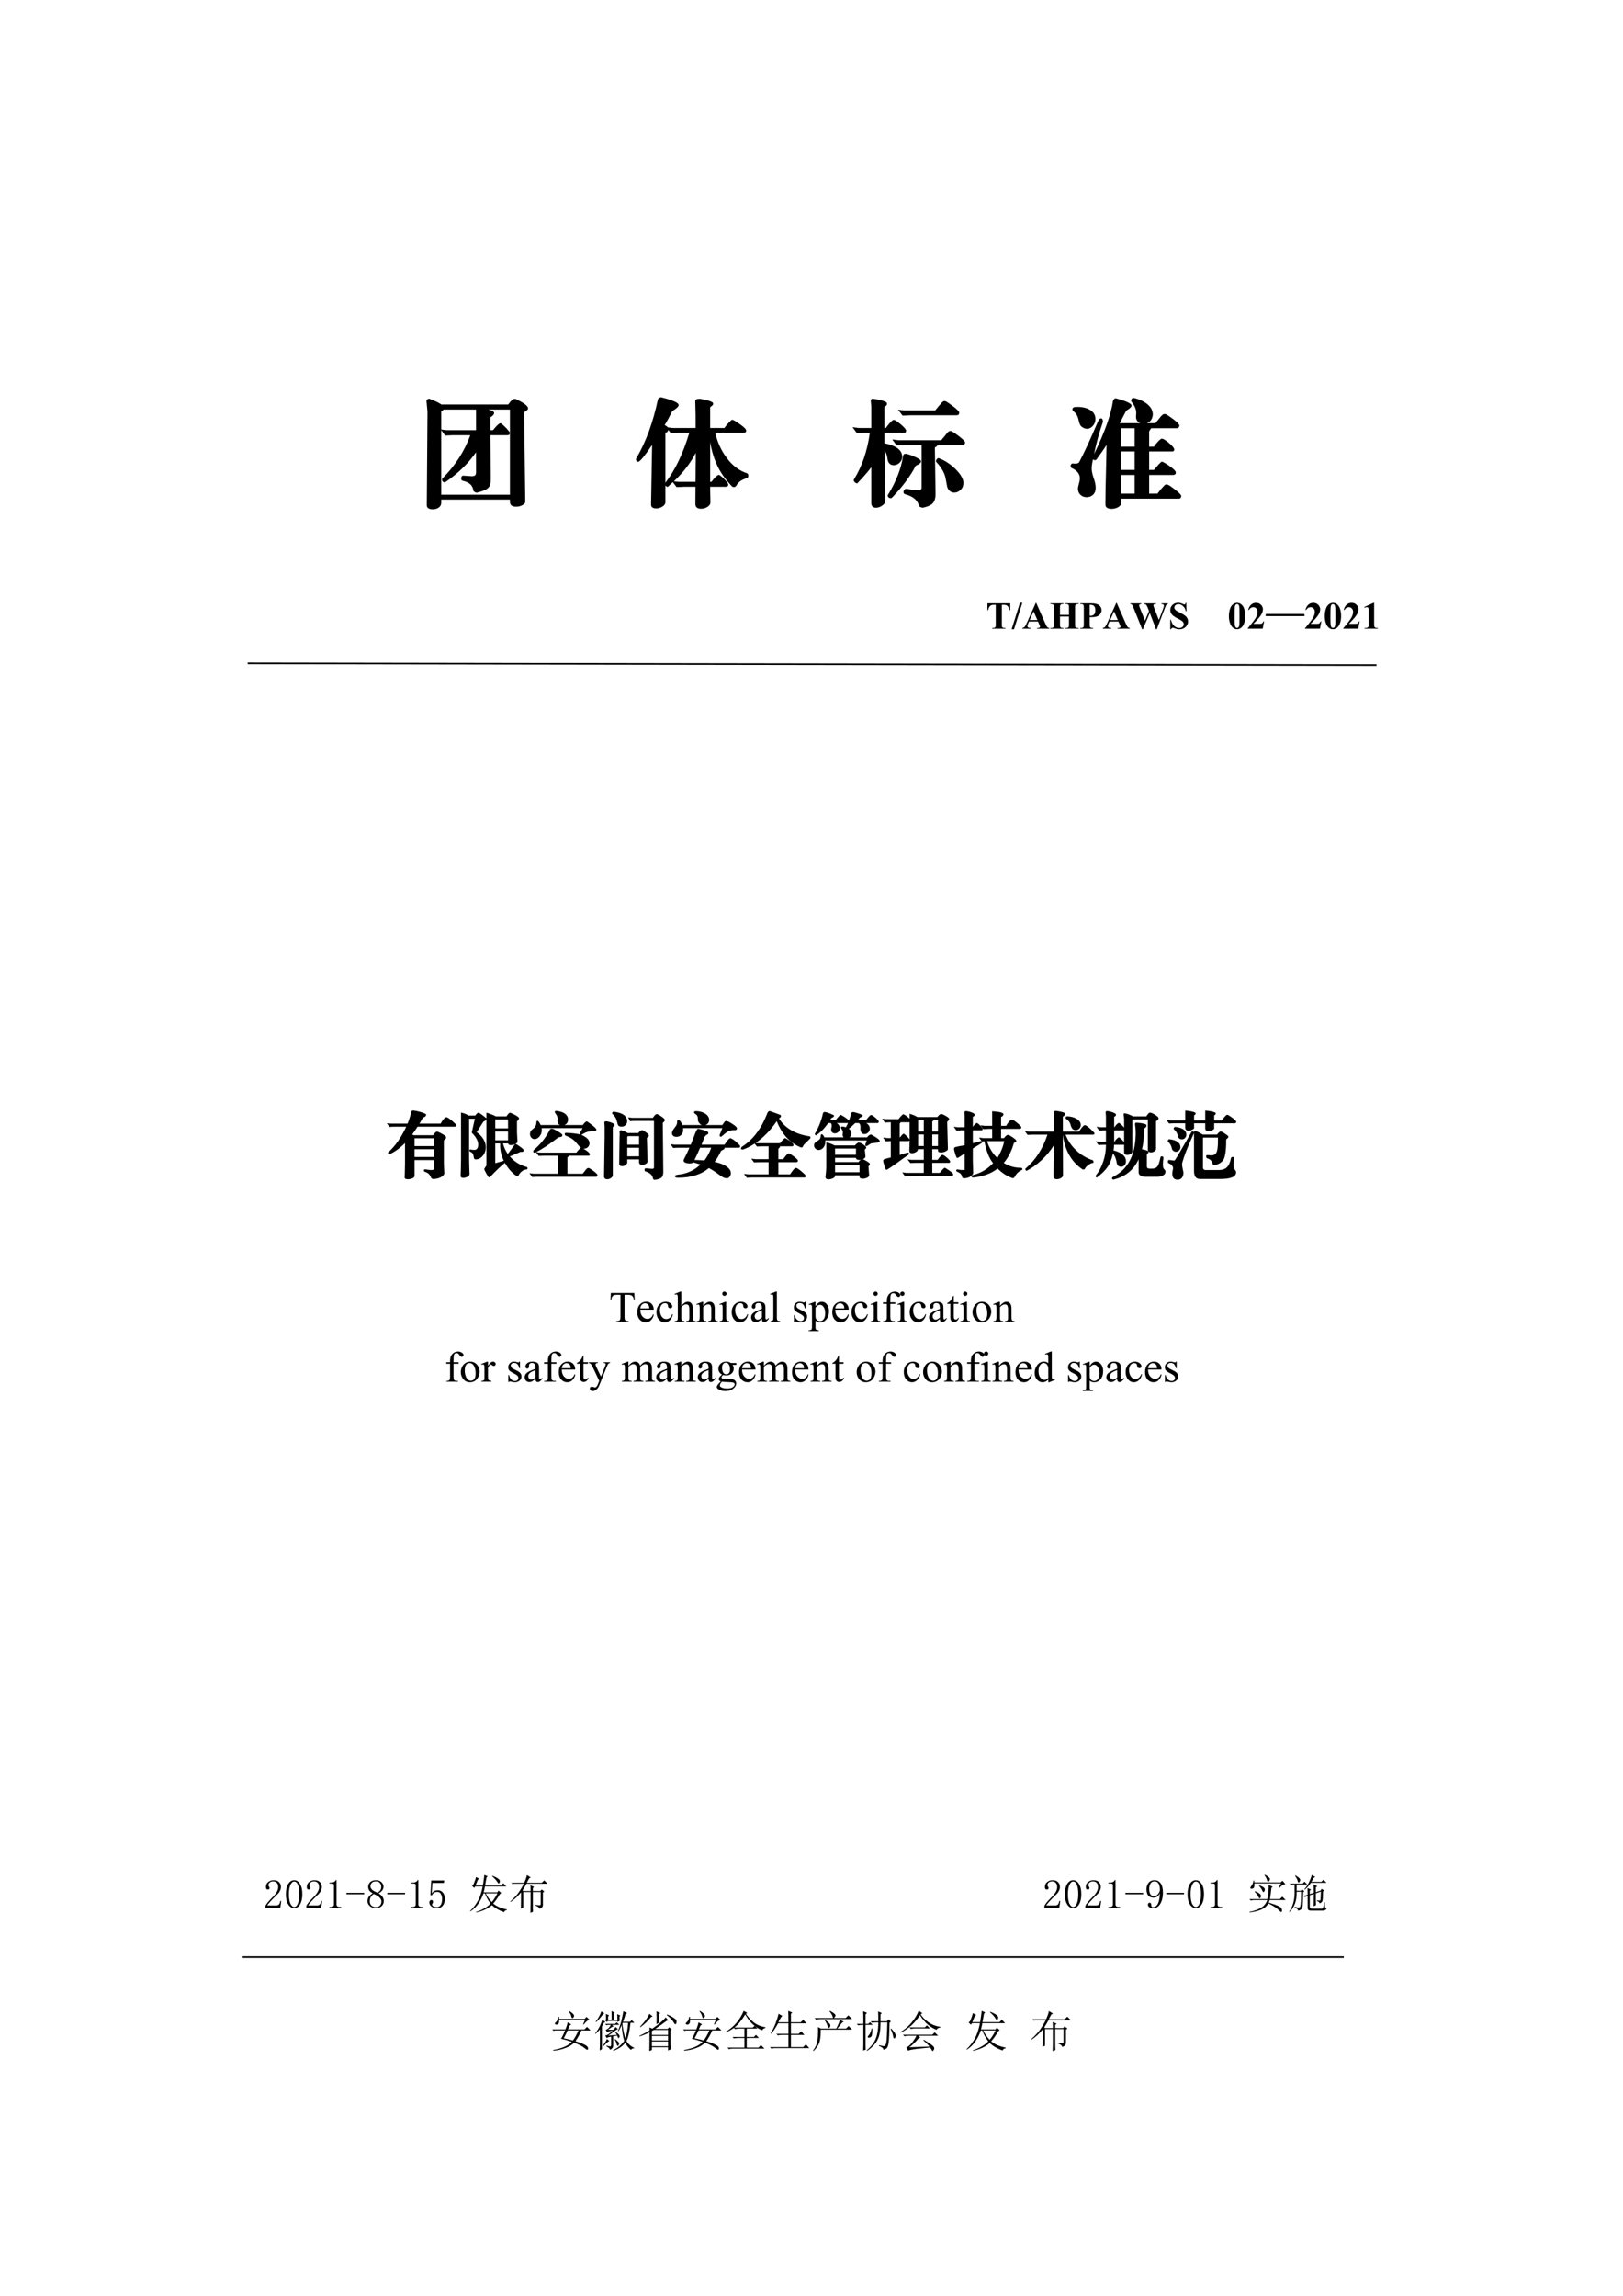<?xml version="1.0" encoding="UTF-8" standalone="no"?>
<!DOCTYPE svg PUBLIC "-//W3C//DTD SVG 1.1//EN" "http://www.w3.org/Graphics/SVG/1.1/DTD/svg11.dtd">
<svg xmlns="http://www.w3.org/2000/svg" xmlns:xlink="http://www.w3.org/1999/xlink" version="1.1" width="595.3pt" height="841.9pt" viewBox="0 0 595.3 841.9">
<g enable-background="new">
<clipPath id="cp0">
<path d="M 0 0 L 595.3 0 L 595.3 841.9 L 0 841.9 Z " fill-rule="evenodd"/>
</clipPath>
<g clip-path="url(#cp0)">
<path d="M 90.85 242.95 L 504.9 243.6 L 504.899 244.2 L 90.85 243.55 L 90.85 242.95 "/>
<symbol id="font_1_c0f">
<path d="M .129 .055 C .129 .038 .121 .024 .104 .013 C .09 .004 .073 0 .054 0 C .039 0 .027 .003 .018 .008 C .008 .014 .003 .023 .003 .035 L .009 .846 C .009 .853 .007 .873 .004 .906 C .003 .911 .002 .925 0 .946 C .001 .957 .009 .964 .024 .966 C .077 .946 .112 .929 .13 .915 L .714 .915 L .717 .919 C .738 .949 .756 .964 .769 .964 L .779 .964 C .851 .929 .887 .902 .887 .883 C .887 .88 .886 .876 .884 .87 L .853 .847 L .863 .066 C .863 .055 .854 .045 .837 .036 C .82 .027 .802 .023 .783 .023 C .747 .023 .729 .037 .729 .066 L .729 .085 L .129 .085 L .129 .055 M .393 .289 C .408 .289 .418 .291 .424 .296 C .43 .301 .433 .31 .433 .323 L .433 .498 C .367 .403 .279 .316 .168 .239 C .165 .237 .161 .236 .156 .236 C .151 .236 .146 .238 .142 .243 C .138 .248 .136 .253 .136 .259 C .136 .264 .137 .268 .14 .27 C .251 .381 .332 .507 .383 .647 L .234 .647 C .211 .646 .187 .645 .163 .644 L .129 .691 L .129 .128 L .729 .128 L .729 .871 L .538 .871 C .573 .863 .591 .853 .591 .84 C .591 .829 .58 .816 .558 .803 L .558 .691 L .58 .691 L .585 .696 C .597 .711 .608 .723 .617 .732 C .63 .745 .641 .752 .648 .752 C .662 .743 .679 .728 .699 .707 C .718 .686 .728 .673 .728 .667 C .728 .654 .722 .648 .711 .647 L .558 .647 L .562 .274 C .563 .233 .556 .205 .542 .19 C .527 .173 .493 .158 .44 .145 C .435 .145 .429 .147 .422 .151 C .415 .155 .411 .159 .41 .164 C .407 .185 .399 .202 .387 .215 C .372 .23 .349 .242 .318 .249 C .308 .251 .303 .258 .303 .27 C .303 .277 .305 .283 .308 .287 C .311 .292 .316 .294 .323 .294 C .328 .294 .342 .293 .366 .291 C .381 .29 .39 .289 .393 .289 M .129 .856 L .129 .697 C .153 .693 .17 .691 .181 .691 L .433 .691 L .433 .871 L .148 .871 C .147 .866 .14 .861 .129 .856 Z "/>
</symbol>
<use xlink:href="#font_1_c0f" transform="matrix(42,0,0,-42,156.42,186.77)"/>
<symbol id="font_1_480">
<path d="M .221 .973 C .252 .966 .282 .957 .31 .947 C .352 .932 .373 .918 .373 .905 C .373 .892 .354 .875 .317 .852 C .294 .805 .272 .765 .251 .73 C .264 .724 .274 .717 .279 .71 C .306 .707 .32 .705 .322 .705 L .521 .705 L .521 .818 C .52 .858 .519 .898 .518 .938 C .518 .953 .53 .96 .554 .96 C .564 .96 .585 .956 .617 .948 C .655 .939 .674 .929 .674 .919 C .674 .914 .673 .91 .672 .906 L .648 .886 L .648 .705 L .772 .705 C .782 .719 .794 .734 .809 .75 C .826 .768 .836 .777 .841 .777 C .848 .777 .869 .765 .905 .74 C .944 .713 .963 .694 .963 .682 C .963 .671 .956 .664 .943 .663 L .692 .663 C .712 .579 .746 .505 .794 .442 C .845 .374 .905 .33 .972 .309 C .978 .306 .981 .299 .981 .29 C .981 .277 .977 .269 .969 .267 C .924 .255 .892 .232 .875 .199 C .868 .192 .861 .189 .854 .189 C .849 .189 .844 .191 .839 .195 C .788 .248 .748 .302 .719 .359 C .686 .424 .662 .498 .648 .582 L .648 .235 L .66 .235 L .663 .24 C .691 .277 .712 .296 .726 .296 C .742 .287 .759 .272 .778 .252 C .797 .232 .806 .218 .806 .211 C .806 .2 .801 .194 .79 .192 L .648 .192 C .648 .161 .648 .139 .649 .126 C .65 .101 .65 .077 .65 .053 C .65 .039 .641 .027 .624 .016 C .607 .005 .588 0 .569 0 C .536 0 .519 .014 .519 .042 L .52 .192 L .424 .192 C .401 .191 .378 .19 .355 .189 L .322 .232 L .278 .191 C .271 .191 .264 .195 .257 .203 L .257 .057 C .257 .042 .248 .029 .23 .018 C .213 .008 .196 .003 .177 .003 C .147 .003 .132 .014 .132 .037 L .141 .557 C .08 .466 .04 .417 .022 .41 C .018 .409 .013 .41 .008 .415 C .003 .42 0 .425 0 .43 C 0 .432 .001 .435 .002 .439 C .086 .58 .149 .752 .192 .955 C .195 .964 .203 .97 .216 .973 L .221 .973 M .304 .66 L .283 .688 C .281 .68 .277 .674 .271 .669 C .267 .666 .262 .664 .257 .663 L .257 .227 C .342 .336 .411 .481 .466 .663 L .373 .663 L .304 .66 M .522 .488 C .479 .402 .415 .319 .331 .239 L .374 .235 L .52 .235 C .521 .276 .521 .317 .521 .358 C .522 .387 .522 .43 .522 .488 Z "/>
</symbol>
<use xlink:href="#font_1_480" transform="matrix(42,0,0,-42,233.262,186.56)"/>
<symbol id="font_1_1d34">
<path d="M .279 .654 L .279 .563 C .328 .552 .364 .539 .389 .522 C .419 .501 .434 .475 .434 .443 C .434 .424 .426 .407 .41 .392 C .395 .378 .378 .371 .361 .371 C .338 .371 .321 .381 .312 .401 C .309 .406 .306 .416 .305 .429 C .302 .454 .294 .477 .281 .498 L .286 .058 C .286 .044 .277 .031 .258 .018 C .241 .006 .223 0 .205 0 C .178 0 .164 .014 .164 .041 L .164 .353 C .129 .308 .088 .261 .041 .212 C .035 .212 .029 .215 .022 .22 C .015 .226 .011 .232 .011 .238 C .011 .245 .012 .249 .014 .25 C .083 .361 .129 .495 .151 .654 L .108 .654 C .085 .653 .061 .652 .038 .651 L 0 .703 C .019 .7 .037 .698 .056 .696 L .164 .696 L .164 .888 L .161 .914 C .16 .926 .159 .935 .159 .94 C .16 .945 .165 .949 .175 .952 C .203 .949 .228 .944 .251 .938 C .284 .929 .301 .92 .301 .91 C .301 .902 .299 .896 .295 .892 C .293 .89 .289 .887 .282 .884 L .279 .881 L .279 .696 L .291 .696 C .3 .709 .311 .724 .325 .739 C .342 .758 .353 .767 .36 .767 C .37 .767 .39 .754 .421 .728 C .452 .701 .468 .683 .468 .673 C .468 .661 .463 .655 .453 .654 L .279 .654 M .725 .121 C .725 .082 .716 .054 .698 .036 C .683 .021 .655 .009 .614 0 C .609 0 .603 .002 .595 .005 C .586 .008 .581 .012 .58 .016 C .569 .066 .528 .1 .458 .118 C .449 .122 .445 .128 .445 .137 C .445 .144 .448 .151 .453 .157 C .458 .162 .463 .165 .469 .165 C .515 .157 .547 .153 .564 .153 C .59 .153 .603 .159 .603 .172 L .603 .546 L .455 .546 C .432 .545 .408 .544 .385 .543 L .347 .596 C .366 .593 .385 .591 .404 .589 L .775 .589 L .789 .607 L .795 .613 C .812 .634 .822 .647 .825 .651 C .836 .664 .845 .67 .852 .67 C .859 .67 .863 .669 .866 .668 C .879 .661 .9 .646 .931 .623 C .966 .596 .983 .578 .983 .569 C .982 .556 .976 .548 .965 .546 L .744 .546 C .741 .541 .735 .536 .728 .531 C .725 .529 .722 .527 .719 .525 L .725 .121 M .468 .471 C .492 .466 .518 .456 .547 .443 C .581 .428 .598 .415 .598 .405 C .598 .392 .583 .379 .554 .368 C .553 .365 .552 .364 .551 .364 C .505 .276 .437 .184 .346 .089 C .342 .085 .337 .083 .331 .083 C .326 .083 .32 .085 .315 .09 C .31 .095 .307 .099 .307 .104 C .307 .11 .308 .114 .311 .115 C .382 .231 .425 .343 .441 .45 C .443 .464 .45 .471 .463 .471 L .468 .471 M .755 .432 C .796 .417 .838 .392 .879 .356 C .922 .318 .951 .281 .964 .244 C .967 .235 .968 .225 .968 .214 C .968 .191 .96 .171 .943 .155 C .927 .14 .909 .132 .888 .132 C .875 .132 .863 .136 .852 .144 C .84 .153 .832 .165 .827 .181 C .826 .185 .824 .196 .821 .213 C .815 .25 .809 .276 .803 .291 C .789 .328 .765 .364 .731 .4 C .727 .404 .728 .411 .734 .421 C .74 .431 .747 .435 .755 .432 M .455 .85 L .722 .85 L .752 .886 C .762 .898 .771 .908 .778 .916 C .787 .926 .795 .931 .8 .931 C .807 .931 .811 .93 .814 .929 C .828 .922 .85 .907 .88 .884 C .915 .857 .932 .839 .932 .83 C .932 .816 .925 .808 .912 .807 L .506 .807 C .483 .806 .46 .805 .437 .804 L .397 .856 C .421 .852 .44 .85 .455 .85 Z "/>
</symbol>
<use xlink:href="#font_1_1d34" transform="matrix(42,0,0,-42,312.702,186.182)"/>
<symbol id="font_1_6f3">
<path d="M .075 .408 C .114 .48 .17 .601 .243 .772 C .25 .784 .258 .79 .265 .79 C .276 .79 .282 .781 .282 .764 C .282 .759 .281 .755 .28 .752 L .264 .704 C .243 .641 .223 .565 .205 .478 C .298 .669 .353 .824 .37 .942 C .371 .946 .374 .951 .378 .956 C .383 .962 .387 .965 .392 .965 L .397 .965 C .424 .958 .449 .95 .474 .941 C .513 .926 .532 .913 .532 .902 C .532 .89 .518 .876 .49 .86 L .485 .856 C .453 .794 .434 .758 .429 .748 L .607 .748 C .583 .759 .571 .778 .571 .806 C .572 .811 .572 .817 .572 .823 C .573 .827 .573 .833 .573 .841 C .573 .868 .56 .899 .535 .932 C .531 .934 .529 .938 .529 .945 C .529 .952 .531 .957 .534 .961 C .537 .966 .542 .968 .549 .968 L .554 .968 C .601 .957 .639 .939 .669 .915 C .702 .888 .718 .858 .718 .823 C .715 .785 .697 .76 .666 .748 L .741 .748 C .742 .749 .746 .755 .755 .766 L .762 .774 C .777 .793 .787 .806 .792 .811 C .803 .822 .811 .828 .818 .828 C .825 .828 .829 .827 .832 .826 C .845 .82 .867 .805 .898 .782 C .933 .755 .95 .737 .95 .727 C .95 .721 .948 .716 .944 .711 C .94 .706 .935 .704 .928 .704 L .704 .704 L .694 .69 C .689 .682 .686 .677 .686 .675 L .686 .543 L .728 .543 C .737 .558 .749 .572 .762 .586 C .779 .604 .79 .613 .797 .613 C .808 .613 .829 .6 .859 .575 C .89 .549 .905 .53 .905 .519 C .905 .507 .899 .501 .888 .501 L .686 .501 L .686 .34 L .728 .34 C .74 .355 .753 .37 .766 .385 C .783 .403 .793 .412 .797 .412 C .804 .412 .826 .4 .861 .376 C .9 .349 .919 .329 .919 .316 C .919 .31 .917 .305 .912 .301 C .908 .298 .903 .296 .897 .296 L .686 .296 L .686 .133 L .758 .133 C .763 .139 .768 .145 .773 .151 C .776 .155 .778 .159 .781 .163 C .804 .189 .817 .203 .82 .206 C .826 .211 .831 .213 .836 .213 C .842 .213 .846 .212 .849 .211 C .862 .206 .883 .191 .914 .167 C .949 .14 .966 .122 .966 .112 C .966 .105 .964 .1 .961 .096 C .957 .091 .952 .089 .946 .089 L .441 .089 L .441 .051 C .441 .036 .432 .024 .414 .014 C .397 .005 .379 0 .358 0 C .322 0 .304 .013 .304 .039 C .304 .114 .306 .224 .31 .371 C .311 .433 .313 .495 .314 .558 C .305 .543 .29 .522 .271 .494 C .256 .473 .242 .453 .227 .433 C .224 .428 .22 .425 .213 .425 C .206 .425 .2 .428 .196 .433 C .188 .4 .184 .373 .184 .353 C .184 .33 .19 .303 .201 .27 C .213 .237 .219 .208 .219 .183 C .219 .157 .211 .137 .195 .122 C .18 .109 .162 .102 .14 .102 C .12 .102 .103 .108 .088 .121 C .072 .135 .064 .154 .064 .177 C .064 .184 .066 .193 .069 .205 C .077 .234 .081 .254 .081 .266 C .081 .305 .056 .336 .007 .358 C .002 .361 0 .366 0 .374 C 0 .379 .002 .384 .005 .389 C .008 .394 .012 .396 .016 .396 L .028 .396 C .031 .395 .033 .395 .035 .395 L .041 .395 C .059 .395 .07 .399 .075 .408 M .036 .889 L .055 .889 C .057 .889 .059 .889 .06 .89 C .107 .89 .145 .88 .174 .861 C .203 .842 .217 .816 .217 .784 C .217 .762 .21 .742 .195 .725 C .18 .708 .163 .699 .144 .699 C .125 .699 .107 .707 .09 .723 C .083 .731 .076 .747 .071 .771 C .067 .788 .063 .802 .058 .812 C .05 .828 .039 .841 .025 .852 C .019 .857 .016 .863 .016 .87 C .016 .88 .023 .886 .036 .889 M .559 .133 L .559 .296 L .441 .296 L .441 .133 L .559 .133 M .559 .34 L .559 .501 L .441 .501 L .441 .34 L .559 .34 M .559 .543 L .559 .704 L .441 .704 L .441 .543 L .559 .543 Z "/>
</symbol>
<use xlink:href="#font_1_6f3" transform="matrix(42,0,0,-42,392.688,186.602)"/>
<symbol id="font_2_37">
<path d="M .595 .662 L .595 .483 L .577 .483 C .567 .524 .555 .554 .542 .572 C .53 .59 .512 .604 .49 .615 C .478 .621 .456 .624 .425 .624 L .376 .624 L .376 .113 C .376 .079 .378 .058 .381 .05 C .385 .041 .393 .034 .403 .027 C .414 .021 .429 .018 .448 .018 L .47 .018 L .47 0 L .124 0 L .124 .018 L .146 .018 C .165 .018 .18 .021 .192 .028 C .2 .033 .207 .041 .212 .052 C .215 .06 .217 .08 .217 .113 L .217 .624 L .169 .624 C .125 .624 .092 .615 .072 .596 C .044 .569 .026 .532 .019 .483 L 0 .483 L 0 .662 L .595 .662 Z "/>
</symbol>
<symbol id="font_2_12">
<path d="M .28 .692 L .062 0 L 0 0 L .218 .692 L .28 .692 Z "/>
</symbol>
<symbol id="font_2_24">
<path d="M .408 .188 L .174 .188 L .146 .124 C .137 .103 .133 .085 .133 .071 C .133 .052 .14 .039 .155 .03 C .164 .025 .186 .021 .22 .018 L .22 0 L 0 0 L 0 .018 C .024 .022 .043 .031 .059 .047 C .074 .064 .093 .097 .115 .147 L .352 .676 L .361 .676 L .6 .133 C .623 .081 .642 .049 .656 .036 C .667 .026 .683 .02 .703 .018 L .703 0 L .383 0 L .383 .018 L .396 .018 C .422 .018 .44 .022 .45 .029 C .457 .034 .461 .042 .461 .051 C .461 .057 .46 .063 .458 .069 C .457 .072 .452 .084 .443 .106 L .408 .188 M .392 .225 L .293 .453 L .191 .225 L .392 .225 Z "/>
</symbol>
<symbol id="font_2_2b">
<path d="M .252 .318 L .252 .113 C .252 .079 .254 .058 .258 .05 C .262 .041 .269 .034 .28 .027 C .291 .021 .306 .018 .324 .018 L .346 .018 L .346 0 L 0 0 L 0 .018 L .022 .018 C .041 .018 .057 .021 .068 .028 C .077 .033 .083 .041 .088 .052 C .091 .06 .093 .08 .093 .113 L .093 .549 C .093 .583 .091 .604 .088 .612 C .084 .621 .077 .628 .066 .634 C .055 .641 .041 .644 .022 .644 L 0 .644 L 0 .662 L .346 .662 L .346 .644 L .324 .644 C .305 .644 .29 .641 .278 .634 C .269 .629 .263 .621 .258 .61 C .254 .603 .252 .582 .252 .549 L .252 .361 L .486 .361 L .486 .549 C .486 .583 .485 .604 .481 .612 C .477 .621 .47 .628 .459 .634 C .448 .641 .433 .644 .415 .644 L .393 .644 L .393 .662 L .739 .662 L .739 .644 L .717 .644 C .698 .644 .682 .641 .671 .634 C .662 .629 .656 .621 .651 .61 C .647 .603 .646 .582 .646 .549 L .646 .113 C .646 .079 .647 .058 .651 .05 C .654 .041 .662 .034 .673 .027 C .684 .021 .699 .018 .717 .018 L .739 .018 L .739 0 L .393 0 L .393 .018 L .415 .018 C .434 .018 .45 .021 .461 .028 C .469 .033 .476 .041 .481 .052 C .485 .06 .486 .08 .486 .113 L .486 .318 L .252 .318 Z "/>
</symbol>
<symbol id="font_2_33">
<path d="M .245 .3 L .245 .116 C .245 .08 .247 .058 .251 .048 C .256 .039 .263 .032 .274 .026 C .286 .021 .306 .018 .336 .018 L .336 0 L 0 0 L 0 .018 C .031 .018 .051 .021 .062 .026 C .073 .032 .081 .04 .085 .049 C .09 .058 .092 .08 .092 .116 L .092 .546 C .092 .582 .09 .604 .085 .613 C .081 .623 .073 .63 .062 .636 C .051 .641 .03 .644 0 .644 L 0 .662 L .289 .662 C .384 .662 .452 .645 .493 .611 C .535 .577 .555 .535 .555 .484 C .555 .441 .542 .405 .515 .374 C .488 .343 .452 .323 .405 .312 C .373 .304 .32 .3 .245 .3 M .245 .624 L .245 .338 C .255 .337 .264 .337 .269 .337 C .309 .337 .339 .349 .361 .372 C .382 .396 .393 .432 .393 .482 C .393 .531 .382 .567 .361 .59 C .339 .613 .307 .624 .265 .624 L .245 .624 Z "/>
</symbol>
<symbol id="font_2_3a">
<path d="M .982 .677 L .982 .659 C .97 .658 .96 .655 .951 .649 C .943 .643 .935 .634 .929 .622 C .927 .618 .917 .593 .898 .546 L .69 0 L .671 0 L .507 .427 L .327 0 L .309 0 L .091 .541 C .069 .595 .053 .628 .044 .639 C .036 .651 .021 .657 0 .659 L 0 .677 L .287 .677 L .287 .659 C .264 .659 .249 .655 .241 .648 C .233 .642 .229 .634 .229 .625 C .229 .613 .237 .586 .253 .546 L .383 .225 L .487 .476 L .46 .546 C .445 .585 .433 .61 .425 .623 C .417 .636 .408 .645 .397 .651 C .387 .656 .371 .659 .351 .659 L .351 .677 L .671 .677 L .671 .659 C .649 .659 .633 .657 .623 .654 C .616 .652 .611 .648 .607 .642 C .603 .637 .601 .631 .601 .624 C .601 .617 .608 .594 .623 .555 L .744 .242 L .852 .525 C .863 .555 .87 .575 .873 .585 C .875 .596 .876 .606 .876 .615 C .876 .629 .872 .639 .863 .646 C .854 .654 .836 .659 .811 .659 L .811 .677 L .982 .677 Z "/>
</symbol>
<symbol id="font_2_36">
<path d="M .418 .693 L .423 .472 L .403 .472 C .394 .528 .371 .572 .333 .605 C .297 .639 .257 .656 .214 .656 C .181 .656 .154 .647 .135 .629 C .116 .612 .106 .591 .106 .568 C .106 .554 .109 .541 .116 .529 C .126 .514 .141 .499 .162 .484 C .177 .473 .212 .454 .268 .427 C .345 .389 .397 .353 .424 .319 C .451 .285 .464 .246 .464 .203 C .464 .147 .443 .1 .399 .06 C .356 .02 .302 0 .235 0 C .215 0 .195 .002 .176 .006 C .158 .011 .134 .019 .106 .03 C .091 .037 .078 .04 .068 .04 C .059 .04 .05 .037 .041 .03 C .032 .024 .024 .014 .018 0 L 0 0 L 0 .25 L .018 .25 C .032 .18 .06 .126 .101 .089 C .142 .053 .186 .034 .233 .034 C .269 .034 .298 .044 .32 .064 C .342 .084 .353 .107 .353 .133 C .353 .149 .348 .164 .34 .179 C .332 .193 .319 .207 .302 .22 C .285 .234 .255 .251 .212 .272 C .152 .302 .109 .327 .083 .348 C .056 .368 .036 .392 .021 .417 C .007 .443 0 .472 0 .502 C 0 .555 .02 .6 .059 .637 C .097 .674 .146 .693 .205 .693 C .227 .693 .247 .69 .268 .685 C .283 .681 .301 .674 .323 .663 C .345 .653 .361 .647 .37 .647 C .378 .647 .385 .65 .39 .655 C .395 .66 .399 .673 .403 .693 L .418 .693 Z "/>
</symbol>
<use xlink:href="#font_2_37" transform="matrix(14.05,0,0,-14.05,362.188,230.57)"/>
<use xlink:href="#font_2_12" transform="matrix(14.05,0,0,-14.05,371.053,230.783)"/>
<use xlink:href="#font_2_24" transform="matrix(14.05,0,0,-14.05,374.989,230.57)"/>
<use xlink:href="#font_2_2b" transform="matrix(14.05,0,0,-14.05,385.254,230.57)"/>
<use xlink:href="#font_2_33" transform="matrix(14.05,0,0,-14.05,396.235,230.57)"/>
<use xlink:href="#font_2_24" transform="matrix(14.05,0,0,-14.05,404.508,230.57)"/>
<use xlink:href="#font_2_3a" transform="matrix(14.05,0,0,-14.05,414.601,230.783)"/>
<use xlink:href="#font_2_36" transform="matrix(14.05,0,0,-14.05,429.245,230.79)"/>
<symbol id="font_2_13">
<path d="M .427 .345 C .427 .279 .418 .217 .399 .16 C .388 .125 .373 .096 .354 .073 C .336 .051 .315 .033 .291 .02 C .267 .007 .241 0 .213 0 C .181 0 .153 .008 .127 .024 C .101 .041 .078 .064 .059 .094 C .044 .116 .032 .146 .021 .183 C .007 .232 0 .284 0 .337 C 0 .409 .01 .475 .03 .535 C .047 .585 .072 .623 .106 .649 C .14 .676 .176 .689 .213 .689 C .252 .689 .288 .676 .321 .65 C .354 .624 .379 .589 .395 .544 C .416 .484 .427 .417 .427 .345 M .277 .346 C .277 .462 .276 .529 .275 .548 C .272 .594 .264 .624 .251 .64 C .243 .651 .23 .656 .212 .656 C .198 .656 .187 .652 .179 .644 C .167 .633 .159 .612 .154 .583 C .15 .555 .148 .454 .148 .282 C .148 .188 .151 .126 .158 .094 C .163 .071 .17 .055 .179 .047 C .188 .04 .2 .036 .215 .036 C .231 .036 .243 .041 .251 .051 C .265 .069 .273 .098 .275 .136 L .277 .346 Z "/>
</symbol>
<use xlink:href="#font_2_13" transform="matrix(14.05,0,0,-14.05,450.748,230.762)"/>
<symbol id="font_2_15">
<path d="M .39 0 L 0 0 L 0 .011 C .119 .153 .192 .249 .217 .298 C .243 .347 .256 .395 .256 .442 C .256 .476 .245 .504 .224 .527 C .203 .55 .177 .561 .146 .561 C .096 .561 .057 .536 .03 .486 L .012 .492 C .029 .555 .056 .601 .092 .631 C .128 .661 .169 .676 .216 .676 C .249 .676 .28 .668 .308 .652 C .335 .637 .357 .615 .373 .588 C .388 .561 .396 .535 .396 .512 C .396 .468 .384 .424 .36 .38 C .327 .32 .255 .236 .145 .128 L .288 .128 C .323 .128 .346 .129 .356 .132 C .367 .135 .375 .14 .382 .147 C .389 .154 .398 .169 .409 .191 L .427 .191 L .39 0 Z "/>
</symbol>
<use xlink:href="#font_2_15" transform="matrix(14.05,0,0,-14.05,457.663,230.57)"/>
<symbol id="font_3_fc">
<path d="M 0 .039 L .996 .039 L .996 0 L 0 0 L 0 .039 Z "/>
</symbol>
<use xlink:href="#font_3_fc" transform="matrix(14.05,0,0,-14.05,464.28,225.915)"/>
<use xlink:href="#font_3_fc" stroke-width=".029" stroke-linecap="square" stroke-linejoin="bevel" transform="matrix(14.05,0,0,-14.05,464.28,225.915)" fill="none" stroke="#000000"/>
<use xlink:href="#font_2_15" transform="matrix(14.05,0,0,-14.05,478.662,230.57)"/>
<use xlink:href="#font_2_13" transform="matrix(14.05,0,0,-14.05,485.906,230.762)"/>
<symbol id="font_2_14">
<path d="M .26 .676 L .26 .134 C .26 .094 .262 .068 .265 .056 C .269 .045 .276 .036 .288 .029 C .299 .022 .317 .018 .342 .018 L .357 .018 L .357 0 L .009 0 L .009 .018 L .026 .018 C .055 .018 .075 .021 .087 .028 C .099 .034 .107 .043 .111 .055 C .116 .066 .118 .093 .118 .134 L .118 .478 C .118 .508 .116 .527 .113 .535 C .11 .542 .105 .549 .097 .554 C .089 .56 .08 .562 .069 .562 C .053 .562 .033 .557 .009 .547 L 0 .564 L .244 .676 L .26 .676 Z "/>
</symbol>
<use xlink:href="#font_2_15" transform="matrix(14.05,0,0,-14.05,492.702,230.57)"/>
<use xlink:href="#font_2_14" transform="matrix(14.05,0,0,-14.05,500.365,230.57)"/>
<symbol id="font_1_1c36">
<path d="M .345 .95 C .348 .962 .357 .968 .372 .968 C .414 .963 .454 .954 .493 .941 C .53 .929 .551 .919 .554 .91 C .554 .903 .551 .896 .546 .889 C .54 .881 .533 .876 .524 .875 C .512 .867 .506 .863 .505 .862 L .468 .797 L .458 .783 L .757 .783 C .792 .844 .819 .874 .838 .874 C .851 .874 .877 .857 .918 .823 C .957 .79 .977 .77 .977 .763 C .977 .758 .975 .753 .972 .748 C .969 .743 .964 .741 .958 .74 L .432 .74 C .431 .739 .429 .736 .427 .732 C .405 .696 .382 .662 .357 .631 L .379 .62 L .651 .62 C .676 .654 .693 .671 .703 .671 C .715 .671 .74 .661 .777 .64 C .816 .619 .835 .602 .835 .591 C .835 .575 .824 .56 .803 .547 L .803 .235 C .803 .203 .805 .156 .81 .094 C .812 .071 .798 .051 .768 .033 C .739 .016 .702 .006 .658 .003 C .641 .004 .629 .01 .622 .023 C .615 .044 .605 .061 .592 .074 C .578 .088 .558 .099 .533 .106 C .526 .109 .522 .114 .522 .123 C .522 .136 .529 .141 .543 .139 C .586 .133 .612 .13 .62 .13 C .653 .13 .669 .136 .669 .148 L .669 .27 L .39 .27 L .39 .046 C .39 .029 .373 .015 .339 .006 C .324 .002 .31 0 .297 0 C .266 0 .251 .009 .251 .026 C .251 .033 .252 .051 .253 .079 C .255 .147 .256 .193 .256 .218 L .256 .51 C .187 .44 .114 .387 .036 .351 C .031 .351 .026 .353 .022 .356 C .018 .359 .016 .363 .016 .368 C .016 .372 .019 .377 .024 .382 C .122 .473 .205 .592 .273 .74 L .109 .74 C .078 .74 .054 .739 .039 .736 L 0 .788 L .057 .783 L .292 .783 C .314 .838 .332 .894 .345 .95 M .39 .577 L .39 .467 L .669 .467 L .669 .577 L .39 .577 M .39 .423 L .39 .314 L .669 .314 L .669 .423 L .39 .423 Z "/>
</symbol>
<symbol id="font_1_4b7d">
<path d="M .801 .508 C .801 .497 .79 .487 .769 .476 C .772 .476 .776 .476 .779 .477 C .782 .477 .8 .465 .834 .441 C .871 .415 .889 .398 .889 .389 C .889 .378 .885 .371 .878 .368 C .873 .366 .865 .365 .853 .365 C .845 .365 .84 .365 .839 .364 C .8 .346 .764 .33 .731 .317 L .693 .302 C .724 .266 .759 .235 .8 .209 C .843 .182 .885 .164 .927 .155 C .938 .151 .943 .144 .943 .135 C .943 .131 .941 .127 .938 .123 C .935 .119 .931 .117 .927 .117 C .907 .117 .887 .11 .867 .095 C .846 .08 .828 .059 .815 .032 C .812 .027 .807 .025 .8 .025 L .789 .025 C .723 .07 .668 .132 .624 .211 C .563 .162 .493 .096 .416 .013 C .412 .009 .407 .007 .401 .007 C .394 .007 .381 .026 .361 .063 C .342 .098 .333 .117 .333 .121 C .333 .126 .338 .136 .348 .151 C .356 .163 .361 .17 .364 .173 L .364 .818 C .359 .811 .347 .803 .33 .795 L .32 .789 C .289 .74 .258 .692 .227 .643 C .264 .617 .293 .587 .315 .554 C .342 .515 .355 .474 .355 .433 C .355 .384 .34 .343 .311 .309 C .283 .276 .25 .26 .212 .26 C .205 .26 .2 .262 .196 .265 C .191 .269 .189 .274 .188 .28 C .181 .331 .166 .359 .142 .364 C .13 .37 .124 .377 .124 .384 C .124 .389 .125 .392 .127 .395 C .13 .398 .134 .4 .139 .399 C .147 .398 .16 .396 .177 .394 C .201 .391 .219 .396 .23 .408 C .242 .421 .248 .441 .248 .468 C .248 .519 .218 .575 .157 .636 L .201 .832 L .12 .832 L .12 .272 C .122 .158 .124 .085 .126 .052 C .126 .043 .121 .035 .111 .026 C .091 .009 .067 0 .038 0 C .013 0 0 .009 0 .026 C .002 .055 .004 .128 .006 .247 L .006 .919 C .049 .91 .084 .896 .111 .877 L .206 .877 C .226 .904 .241 .917 .251 .917 C .262 .917 .299 .891 .364 .838 L .364 .917 C .369 .917 .389 .91 .425 .897 C .463 .883 .487 .872 .496 .865 L .645 .865 L .649 .87 C .67 .901 .685 .917 .696 .917 C .702 .917 .724 .907 .761 .888 C .802 .867 .823 .85 .823 .839 C .821 .824 .811 .81 .794 .796 L .794 .641 C .797 .576 .799 .531 .801 .508 M .488 .823 L .488 .697 L .668 .697 L .668 .823 L .488 .823 M .488 .207 L .518 .215 L .608 .241 C .574 .311 .557 .383 .557 .456 L .557 .485 L .488 .485 L .488 .207 M .488 .653 L .488 .528 L .668 .528 L .668 .653 L .488 .653 M .669 .485 L .596 .485 C .611 .43 .633 .381 .664 .336 C .705 .389 .739 .435 .765 .474 C .746 .465 .728 .461 .709 .461 C .685 .461 .672 .469 .669 .485 Z "/>
</symbol>
<symbol id="font_1_2fa7">
<path d="M .751 .731 C .759 .742 .768 .752 .778 .763 C .791 .776 .8 .782 .805 .782 C .812 .782 .819 .779 .826 .772 C .851 .755 .875 .738 .897 .719 C .928 .694 .943 .676 .943 .667 C .943 .662 .941 .657 .937 .652 C .933 .647 .929 .645 .924 .645 C .921 .645 .919 .645 .916 .646 L .896 .646 C .865 .646 .836 .642 .811 .633 C .79 .626 .763 .612 .731 .593 C .759 .582 .785 .567 .81 .546 C .834 .525 .846 .501 .846 .475 C .846 .454 .839 .437 .825 .422 C .81 .407 .793 .399 .772 .399 L .76 .399 C .783 .386 .803 .372 .82 .359 C .841 .342 .852 .328 .852 .319 C .852 .308 .845 .301 .832 .3 L .556 .3 C .554 .293 .547 .284 .535 .274 L .535 .046 L .75 .046 L .764 .064 L .78 .084 C .801 .113 .816 .127 .827 .127 C .834 .127 .838 .126 .841 .125 C .857 .117 .879 .102 .907 .081 C .942 .054 .959 .036 .959 .026 C .959 .012 .952 .004 .939 .003 L .108 .003 C .085 .002 .062 .001 .039 0 L 0 .053 C .019 .05 .039 .048 .058 .046 L .4 .046 L .4 .3 L .2 .3 C .177 .299 .154 .298 .131 .297 L .092 .349 L .083 .344 C .08 .343 .077 .342 .072 .342 C .06 .342 .054 .348 .054 .361 C .054 .368 .056 .374 .061 .379 C .162 .466 .238 .563 .289 .669 C .295 .678 .308 .681 .327 .68 C .351 .671 .379 .656 .411 .636 C .446 .614 .464 .599 .464 .591 C .464 .58 .46 .572 .453 .568 C .448 .565 .439 .563 .426 .561 C .419 .56 .412 .559 .407 .557 L .355 .518 C .304 .481 .264 .452 .235 .432 C .187 .4 .14 .373 .095 .35 C .128 .345 .146 .343 .15 .343 L .661 .343 C .682 .372 .704 .395 .725 .412 C .713 .42 .697 .436 .678 .46 C .658 .486 .639 .507 .62 .522 C .59 .547 .554 .566 .512 .581 C .503 .586 .498 .593 .497 .603 C .497 .616 .504 .622 .518 .622 C .613 .617 .679 .609 .714 .598 C .71 .601 .708 .605 .708 .612 C .708 .617 .709 .621 .712 .623 C .725 .642 .737 .663 .749 .688 L .173 .688 C .174 .682 .174 .672 .174 .659 C .174 .627 .164 .598 .143 .572 C .122 .546 .099 .533 .073 .533 C .054 .533 .039 .54 .026 .555 C .014 .569 .008 .585 .008 .604 C .008 .623 .013 .639 .024 .654 C .028 .659 .035 .665 .045 .672 C .062 .685 .073 .697 .08 .706 C .092 .723 .098 .746 .099 .775 C .099 .78 .1 .783 .103 .786 C .106 .789 .11 .791 .115 .791 C .121 .791 .129 .783 .139 .768 C .146 .756 .153 .744 .158 .731 L .431 .731 C .407 .741 .395 .762 .395 .794 C .395 .803 .395 .809 .396 .812 C .397 .816 .397 .82 .397 .825 C .397 .846 .385 .872 .362 .902 C .359 .904 .358 .908 .358 .913 C .358 .925 .364 .931 .375 .931 C .436 .925 .482 .909 .511 .882 C .533 .862 .544 .838 .544 .811 C .544 .771 .527 .744 .492 .731 L .751 .731 Z "/>
</symbol>
<symbol id="font_1_4b21">
<path d="M .328 .249 C .328 .233 .32 .219 .304 .208 C .29 .198 .274 .193 .256 .193 C .228 .193 .214 .205 .214 .228 L .22 .618 C .221 .627 .222 .634 .222 .637 C .222 .642 .221 .652 .22 .665 C .22 .67 .219 .674 .219 .679 C .219 .684 .221 .688 .227 .693 C .231 .697 .237 .699 .243 .699 C .287 .686 .316 .672 .332 .659 L .483 .659 C .504 .686 .521 .699 .534 .699 L .543 .699 C .544 .698 .546 .697 .548 .697 C .603 .664 .631 .641 .631 .627 C .631 .618 .63 .613 .63 .612 L .604 .59 L .614 .259 C .614 .247 .606 .236 .589 .225 C .572 .215 .556 .21 .54 .21 C .526 .21 .516 .213 .508 .219 C .498 .226 .494 .236 .494 .249 L .494 .288 L .328 .288 L .328 .249 M .835 .112 C .835 .077 .828 .053 .816 .038 C .798 .018 .765 .005 .715 0 C .702 .001 .694 .006 .691 .015 C .685 .065 .648 .1 .58 .12 C .574 .122 .571 .129 .571 .14 C .571 .155 .576 .162 .587 .162 C .604 .162 .623 .161 .645 .158 L .673 .155 C .693 .156 .704 .161 .704 .17 L .704 .829 L .437 .829 C .405 .829 .382 .828 .368 .825 L .339 .88 C .373 .875 .394 .873 .402 .873 L .688 .873 C .711 .908 .729 .925 .741 .925 C .747 .925 .752 .924 .755 .923 C .771 .916 .791 .904 .814 .888 C .842 .868 .857 .853 .857 .843 C .857 .829 .847 .816 .828 .803 L .835 .112 M .124 .065 C .124 .05 .115 .037 .098 .025 C .081 .014 .064 .008 .047 .008 C .033 .008 .022 .011 .014 .018 C .004 .025 0 .037 .001 .052 C .003 .237 .006 .421 .009 .606 L .009 .749 L .005 .807 C .005 .81 .006 .813 .01 .817 C .014 .822 .018 .824 .024 .824 C .05 .823 .078 .816 .106 .805 C .134 .794 .149 .783 .149 .773 C .149 .763 .142 .754 .128 .745 C .126 .745 .125 .744 .124 .743 L .124 .065 M .134 .959 L .136 .959 C .262 .944 .326 .899 .326 .824 C .326 .802 .318 .784 .302 .769 C .287 .756 .27 .749 .25 .749 C .226 .749 .21 .754 .202 .765 C .196 .772 .19 .787 .186 .809 C .18 .832 .175 .85 .169 .863 C .158 .886 .142 .906 .122 .925 C .117 .927 .115 .932 .115 .939 C .117 .95 .124 .957 .134 .959 M .328 .452 L .328 .331 L .494 .331 L .494 .452 L .328 .452 M .494 .615 L .34 .615 C .335 .61 .331 .608 .328 .607 L .328 .495 L .494 .495 L .494 .615 Z "/>
</symbol>
<symbol id="font_1_10b6">
<path d="M .965 .43 L .761 .43 C .761 .427 .761 .426 .762 .425 C .763 .419 .76 .414 .754 .409 C .749 .405 .743 .402 .734 .399 C .721 .392 .714 .386 .711 .383 C .68 .318 .65 .268 .621 .231 C .704 .213 .765 .188 .804 .155 C .835 .13 .85 .102 .85 .071 C .85 .052 .844 .035 .832 .02 C .821 .007 .809 0 .796 0 C .777 0 .757 .005 .736 .016 C .722 .023 .704 .036 .681 .053 C .632 .09 .585 .12 .54 .144 C .435 .053 .291 .008 .106 .008 C .077 .008 .063 .015 .063 .028 C .063 .04 .078 .048 .108 .051 C .228 .062 .333 .11 .422 .193 C .391 .204 .358 .215 .321 .224 C .314 .214 .296 .209 .268 .209 C .247 .209 .229 .212 .213 .218 C .194 .225 .185 .235 .185 .248 C .185 .255 .187 .262 .19 .269 C .224 .336 .25 .39 .267 .43 L .108 .43 C .085 .429 .061 .428 .038 .427 L 0 .48 C .019 .477 .037 .475 .056 .473 L .286 .473 C .297 .502 .309 .531 .32 .56 L .333 .594 C .346 .63 .356 .654 .362 .666 C .372 .687 .381 .697 .388 .697 C .393 .697 .397 .696 .401 .695 C .49 .676 .534 .657 .534 .639 C .534 .627 .525 .617 .507 .61 C .496 .604 .487 .594 .48 .581 C .477 .576 .472 .563 .464 .541 L .455 .516 L .437 .473 L .761 .473 C .8 .534 .828 .564 .844 .564 C .862 .56 .889 .543 .924 .513 C .959 .483 .978 .463 .982 .453 C .981 .44 .976 .432 .965 .43 M .358 .945 C .403 .945 .443 .935 .48 .915 C .523 .891 .545 .859 .545 .819 C .542 .784 .524 .76 .491 .749 L .73 .749 L .762 .796 C .772 .803 .78 .807 .785 .807 C .791 .807 .797 .806 .802 .803 C .826 .794 .854 .778 .885 .756 C .92 .732 .937 .714 .937 .703 C .937 .696 .935 .69 .93 .685 C .925 .68 .918 .677 .911 .677 L .885 .677 C .855 .677 .828 .67 .804 .656 C .787 .646 .762 .626 .728 .595 C .721 .588 .715 .585 .709 .585 C .698 .585 .692 .591 .692 .604 C .692 .611 .693 .616 .695 .617 C .703 .636 .711 .656 .718 .675 C .722 .685 .726 .695 .73 .706 L .178 .706 C .179 .701 .179 .694 .179 .685 C .179 .652 .169 .626 .148 .607 C .13 .591 .109 .583 .084 .583 C .066 .583 .051 .587 .04 .596 C .027 .605 .021 .618 .021 .635 C .021 .647 .025 .66 .032 .673 C .035 .68 .043 .691 .055 .707 C .069 .725 .078 .738 .082 .745 C .09 .76 .094 .777 .094 .795 C .094 .813 .1 .822 .111 .822 C .121 .822 .132 .813 .144 .796 C .153 .783 .161 .767 .168 .749 L .44 .749 C .416 .76 .399 .779 .388 .806 C .387 .811 .386 .819 .386 .831 C .385 .85 .384 .863 .381 .87 C .376 .885 .365 .897 .348 .907 C .337 .914 .332 .921 .332 .926 C .332 .939 .341 .945 .358 .945 M .417 .43 C .392 .371 .366 .313 .338 .258 C .379 .257 .425 .255 .478 .251 C .518 .303 .55 .363 .574 .43 L .417 .43 Z "/>
</symbol>
<symbol id="font_1_695">
<path d="M .539 .838 C .538 .838 .536 .837 .535 .836 C .576 .765 .636 .708 .716 .663 C .788 .623 .87 .596 .963 .583 C .974 .58 .979 .574 .979 .563 C .979 .557 .968 .544 .945 .523 C .943 .521 .938 .516 .929 .508 C .899 .48 .882 .461 .877 .451 C .874 .436 .865 .427 .849 .424 C .766 .456 .693 .507 .632 .577 C .579 .638 .536 .711 .503 .796 C .419 .671 .32 .568 .206 .489 C .227 .486 .239 .485 .242 .485 L .549 .485 C .56 .5 .573 .515 .587 .53 C .604 .548 .614 .557 .619 .557 C .629 .555 .651 .542 .686 .519 C .718 .497 .736 .478 .74 .461 C .74 .455 .738 .45 .734 .447 C .731 .444 .726 .443 .721 .442 L .551 .442 C .549 .431 .541 .42 .526 .407 L .526 .261 L .593 .261 C .594 .263 .599 .269 .607 .279 C .61 .283 .613 .287 .616 .291 C .631 .31 .641 .321 .645 .325 C .656 .336 .664 .341 .67 .341 C .677 .341 .681 .34 .684 .339 C .697 .333 .719 .318 .75 .295 C .785 .268 .802 .25 .802 .24 C .801 .228 .795 .221 .783 .218 L .526 .218 L .526 .047 L .691 .047 C .73 .108 .757 .138 .774 .138 C .787 .138 .813 .121 .853 .087 C .892 .054 .912 .033 .912 .026 C .912 .02 .911 .015 .908 .011 C .905 .006 .9 .004 .894 .003 L .15 .003 C .127 .002 .104 .001 .081 0 L .042 .054 C .061 .051 .081 .049 .1 .047 L .388 .047 L .388 .218 L .253 .218 C .23 .217 .207 .216 .184 .215 L .144 .268 C .163 .265 .183 .263 .202 .261 L .388 .261 L .388 .442 L .293 .442 C .27 .441 .247 .44 .224 .439 L .193 .48 C .153 .454 .114 .432 .075 .415 C .046 .402 .028 .396 .021 .396 C .007 .396 0 .403 0 .416 C 0 .421 .004 .427 .011 .434 C .125 .506 .219 .608 .292 .739 C .32 .79 .348 .85 .375 .919 C .385 .932 .394 .938 .401 .938 C .403 .938 .407 .937 .412 .936 L .548 .886 C .558 .883 .563 .877 .563 .868 C .563 .856 .555 .846 .539 .838 Z "/>
</symbol>
<symbol id="font_1_30ce">
<path d="M .296 .047 C .296 .035 .285 .024 .264 .014 C .244 .005 .224 0 .205 0 C .189 0 .178 .003 .171 .009 C .164 .015 .161 .024 .161 .037 C .161 .038 .162 .047 .164 .065 C .169 .104 .172 .141 .172 .174 L .172 .52 C .208 .513 .248 .499 .291 .477 L .574 .477 C .599 .505 .619 .519 .632 .519 C .647 .517 .667 .508 .693 .491 C .718 .474 .732 .461 .735 .452 C .735 .439 .728 .428 .714 .419 L .724 .324 C .724 .307 .712 .294 .688 .283 C .701 .279 .72 .269 .746 .253 C .773 .236 .786 .225 .786 .219 C .786 .209 .779 .197 .766 .183 L .776 .057 C .776 .044 .766 .033 .746 .023 C .727 .014 .707 .009 .686 .009 C .655 .009 .64 .019 .64 .039 L .64 .057 L .296 .057 L .296 .047 M .478 .792 L .32 .792 C .349 .773 .363 .747 .363 .716 C .363 .696 .356 .679 .341 .666 C .327 .653 .311 .647 .294 .647 C .279 .647 .267 .651 .257 .66 C .246 .669 .241 .683 .241 .701 C .241 .71 .242 .719 .245 .73 C .248 .742 .249 .75 .249 .755 C .249 .768 .245 .78 .238 .792 L .199 .792 C .147 .717 .09 .66 .029 .619 C .025 .619 .021 .622 .016 .627 C .012 .632 .01 .636 .01 .639 C .062 .724 .101 .821 .126 .931 C .129 .94 .135 .945 .146 .948 C .163 .948 .19 .94 .228 .925 C .264 .91 .282 .901 .282 .898 C .282 .89 .278 .883 .271 .877 C .269 .875 .262 .871 .251 .866 C .25 .865 .248 .864 .246 .863 C .245 .864 .243 .862 .241 .859 C .236 .849 .231 .841 .227 .836 L .306 .836 C .343 .883 .366 .907 .375 .907 C .38 .907 .398 .897 .428 .878 C .461 .857 .482 .839 .491 .825 C .504 .86 .515 .897 .523 .934 C .528 .941 .536 .946 .546 .947 C .561 .947 .588 .94 .627 .927 C .666 .914 .686 .904 .686 .898 C .686 .893 .681 .887 .67 .88 C .661 .875 .653 .871 .645 .868 C .635 .853 .626 .842 .619 .836 L .734 .836 C .769 .883 .792 .906 .803 .906 C .814 .906 .834 .893 .864 .868 C .895 .842 .911 .823 .911 .812 C .911 .801 .906 .794 .896 .792 L .736 .792 C .769 .771 .785 .745 .785 .712 C .785 .691 .777 .673 .761 .658 C .746 .644 .729 .637 .71 .637 C .69 .637 .675 .645 .665 .662 C .657 .675 .653 .692 .653 .713 L .653 .73 C .654 .732 .654 .734 .654 .736 C .654 .76 .647 .779 .632 .792 L .579 .792 C .544 .757 .514 .73 .49 .713 C .513 .695 .525 .673 .525 .646 C .525 .625 .517 .607 .501 .591 L .746 .591 L .753 .599 L .759 .605 C .77 .619 .782 .627 .797 .63 L .808 .63 L .82 .622 C .89 .583 .925 .555 .925 .538 C .925 .529 .915 .523 .895 .518 C .886 .516 .866 .513 .837 .51 C .826 .508 .814 .506 .802 .505 C .801 .505 .791 .499 .774 .487 C .757 .475 .745 .469 .737 .469 C .731 .469 .727 .47 .725 .472 C .723 .474 .722 .478 .722 .484 C .722 .492 .729 .513 .742 .547 L .158 .547 C .159 .542 .159 .535 .159 .524 C .159 .496 .15 .471 .133 .449 C .114 .425 .092 .413 .067 .413 C .049 .413 .033 .419 .02 .432 C .007 .445 0 .46 0 .478 C 0 .493 .004 .505 .013 .515 C .018 .52 .028 .528 .043 .537 C .06 .547 .071 .556 .078 .564 C .089 .577 .094 .596 .095 .619 C .096 .629 .101 .634 .11 .635 C .115 .635 .122 .63 .13 .619 C .136 .61 .141 .601 .145 .591 L .417 .591 C .407 .602 .402 .614 .402 .627 C .402 .63 .403 .636 .404 .644 C .405 .651 .406 .656 .406 .661 C .406 .675 .399 .693 .384 .715 C .38 .719 .378 .724 .378 .729 C .379 .737 .385 .742 .394 .743 C .41 .743 .428 .74 .448 .733 C .459 .751 .469 .771 .478 .792 M .296 .2 L .296 .1 L .64 .1 L .64 .2 L .296 .2 M .296 .434 L .296 .346 L .59 .346 L .59 .434 L .296 .434 M .626 .243 C .635 .257 .646 .267 .658 .274 C .653 .273 .647 .273 .638 .273 C .607 .273 .591 .283 .59 .302 L .296 .302 L .296 .243 L .626 .243 Z "/>
</symbol>
<symbol id="font_1_2933">
<path d="M .369 .3 L .312 .261 L .261 .224 C .136 .133 .068 .088 .059 .088 C .053 .088 .044 .106 .032 .143 C .02 .179 .014 .205 .014 .22 C .014 .228 .021 .235 .036 .241 C .045 .244 .062 .249 .087 .255 L .121 .263 L .121 .493 C .087 .491 .063 .49 .05 .49 L .012 .543 C .031 .54 .05 .538 .069 .536 L .121 .536 L .121 .758 L .106 .758 C .083 .757 .06 .756 .037 .755 L 0 .808 C .018 .806 .036 .804 .054 .802 L .229 .802 C .238 .814 .249 .828 .264 .844 C .281 .862 .292 .871 .298 .871 C .32 .864 .349 .844 .386 .809 L .386 .878 C .437 .863 .473 .847 .494 .832 L .777 .832 C .795 .857 .812 .872 .829 .875 C .834 .875 .838 .874 .842 .873 C .859 .867 .879 .857 .902 .844 C .93 .827 .944 .814 .944 .804 C .941 .791 .931 .778 .915 .765 L .925 .382 C .925 .37 .914 .359 .892 .348 C .871 .338 .85 .333 .829 .333 C .8 .333 .785 .342 .785 .361 L .785 .38 L .705 .38 L .705 .229 L .78 .229 C .813 .276 .836 .3 .849 .3 C .859 .3 .879 .287 .91 .261 C .941 .234 .957 .216 .957 .206 C .957 .195 .952 .189 .942 .187 L .705 .187 L .705 .046 L .81 .046 C .823 .063 .836 .078 .848 .091 C .865 .109 .875 .118 .88 .118 C .885 .118 .905 .106 .941 .082 C .98 .056 1 .036 1 .023 C 1 .011 .993 .004 .979 .002 L .39 .002 C .367 .001 .343 .001 .32 0 L .282 .053 C .301 .05 .32 .048 .339 .046 L .585 .046 L .585 .187 L .465 .187 C .442 .186 .419 .185 .396 .184 L .357 .236 C .376 .233 .395 .231 .414 .229 L .585 .229 L .585 .38 L .501 .38 L .501 .371 C .501 .36 .492 .349 .473 .338 C .455 .328 .438 .323 .421 .323 C .404 .323 .392 .327 .387 .336 C .384 .342 .382 .354 .382 .373 C .382 .38 .383 .394 .384 .415 C .385 .44 .386 .464 .386 .486 L .386 .507 C .384 .499 .378 .494 .369 .493 L .246 .493 L .246 .298 L .356 .332 C .371 .332 .379 .326 .379 .315 C .379 .31 .376 .305 .369 .3 M .305 .597 C .319 .589 .336 .575 .355 .554 C .374 .534 .385 .52 .386 .513 L .386 .758 L .259 .758 C .257 .751 .253 .745 .246 .74 L .246 .541 C .255 .553 .265 .565 .276 .577 C .286 .59 .296 .596 .305 .597 M .705 .586 L .705 .424 L .785 .424 L .785 .586 L .705 .586 M .785 .79 L .728 .79 C .723 .781 .715 .774 .705 .769 L .705 .629 L .785 .629 L .785 .79 M .585 .629 L .585 .79 L .506 .79 L .506 .629 L .585 .629 M .585 .424 L .585 .586 L .506 .586 L .506 .424 L .585 .424 Z "/>
</symbol>
<symbol id="font_1_17ad">
<path d="M .39 .494 L .269 .42 L .269 .245 C .269 .228 .27 .195 .272 .145 C .273 .117 .274 .095 .274 .08 C .275 .06 .261 .042 .233 .024 C .204 .008 .174 -0 .145 .001 C .133 .001 .124 .005 .119 .015 C .116 .035 .109 .051 .099 .062 C .088 .073 .071 .084 .046 .094 C .039 .097 .035 .102 .035 .109 C .035 .119 .041 .125 .054 .125 C .083 .119 .106 .117 .123 .117 C .144 .117 .154 .117 .154 .118 L .154 .351 L .122 .329 C .081 .3 .057 .286 .049 .286 C .043 .286 .034 .304 .022 .34 C .01 .376 .004 .402 .004 .42 C .004 .428 .011 .435 .024 .44 C .032 .442 .049 .446 .076 .452 C .123 .46 .149 .464 .154 .466 L .154 .676 L .108 .676 C .085 .674 .061 .673 .038 .673 L 0 .726 C .019 .723 .037 .721 .056 .719 L .154 .719 L .154 .871 L .15 .929 C .151 .937 .157 .943 .169 .947 C .197 .945 .225 .938 .252 .928 C .281 .916 .295 .906 .295 .896 C .295 .884 .288 .875 .273 .867 C .272 .867 .27 .866 .269 .865 L .269 .724 C .291 .757 .311 .776 .328 .78 C .344 .77 .361 .756 .38 .736 C .399 .716 .408 .702 .408 .695 C .408 .683 .402 .676 .391 .676 L .269 .676 L .269 .494 L .381 .524 C .386 .524 .391 .523 .395 .521 L .356 .573 C .375 .57 .395 .568 .414 .566 L .541 .566 L .541 .696 L .485 .696 C .462 .694 .439 .693 .416 .693 L .377 .746 C .396 .743 .416 .741 .435 .739 L .541 .739 L .541 .944 C .648 .938 .701 .923 .701 .9 C .698 .884 .686 .872 .667 .863 L .667 .739 L .738 .739 C .751 .763 .766 .784 .781 .8 C .796 .816 .809 .825 .82 .825 C .833 .825 .859 .809 .897 .777 C .934 .746 .952 .727 .952 .719 C .952 .713 .95 .708 .947 .704 C .944 .699 .939 .696 .933 .696 L .667 .696 L .667 .566 L .708 .566 C .73 .596 .749 .612 .764 .612 C .774 .612 .796 .6 .83 .577 C .865 .553 .882 .536 .882 .527 C .882 .514 .87 .504 .847 .498 C .816 .384 .768 .291 .704 .217 C .778 .171 .858 .148 .944 .148 C .959 .148 .966 .142 .967 .131 C .967 .122 .962 .116 .952 .114 C .911 .094 .879 .062 .857 .018 C .85 .007 .841 .002 .831 .002 C .826 .002 .823 .003 .821 .005 C .746 .032 .679 .076 .618 .138 C .531 .068 .417 .026 .275 .011 C .26 .011 .252 .016 .252 .027 C .252 .034 .259 .041 .274 .047 C .383 .074 .477 .13 .554 .214 C .525 .248 .5 .294 .478 .352 C .458 .404 .443 .461 .433 .522 C .428 .522 .424 .521 .42 .521 C .412 .52 .404 .52 .396 .52 C .4 .516 .402 .513 .402 .509 C .402 .507 .398 .502 .39 .494 M .711 .523 L .469 .523 C .499 .427 .547 .349 .614 .287 C .662 .363 .694 .441 .711 .523 Z "/>
</symbol>
<symbol id="font_1_1c5c">
<path d="M .968 .238 L .961 .23 C .938 .227 .915 .217 .89 .198 C .867 .18 .851 .161 .842 .142 C .839 .138 .832 .136 .82 .136 C .815 .136 .811 .137 .809 .14 C .654 .246 .563 .408 .534 .626 C .534 .567 .535 .472 .536 .343 C .537 .246 .537 .149 .537 .052 C .537 .039 .527 .027 .508 .016 C .489 .005 .47 0 .451 0 C .419 0 .403 .014 .403 .041 C .403 .096 .404 .176 .405 .281 C .406 .33 .406 .395 .406 .474 C .361 .401 .305 .334 .238 .271 C .169 .207 .098 .156 .025 .118 C .014 .121 .007 .131 .005 .146 C .148 .266 .252 .426 .318 .627 L .108 .627 C .085 .626 .061 .625 .038 .624 L 0 .677 C .019 .674 .037 .672 .056 .67 L .409 .67 L .409 .944 C .409 .948 .411 .952 .415 .955 C .42 .96 .427 .962 .436 .962 C .525 .951 .569 .936 .569 .918 C .565 .903 .554 .89 .535 .88 L .535 .67 L .762 .67 C .765 .675 .768 .679 .771 .684 C .806 .735 .83 .761 .843 .761 C .858 .761 .885 .743 .924 .707 C .961 .672 .98 .652 .98 .646 C .98 .633 .974 .627 .963 .627 L .573 .627 C .606 .541 .657 .466 .728 .401 C .797 .338 .874 .293 .961 .265 C .966 .251 .968 .242 .968 .238 M .589 .885 C .644 .885 .691 .873 .73 .849 C .768 .826 .787 .797 .787 .763 C .787 .742 .78 .724 .765 .71 C .751 .697 .735 .69 .716 .69 C .687 .69 .666 .706 .652 .737 C .651 .74 .648 .749 .644 .766 C .635 .801 .614 .829 .579 .85 C .575 .854 .573 .859 .573 .865 C .573 .87 .575 .874 .578 .878 C .581 .883 .585 .885 .589 .885 Z "/>
</symbol>
<symbol id="font_1_3ef1">
<path d="M .516 .39 C .516 .38 .508 .37 .492 .361 C .477 .352 .461 .348 .445 .348 C .415 .348 .4 .361 .4 .388 L .4 .492 C .397 .491 .395 .49 .392 .49 L .259 .49 C .258 .461 .255 .435 .251 .411 C .313 .396 .359 .373 .389 .343 C .414 .319 .426 .292 .426 .261 C .426 .238 .42 .219 .407 .204 C .394 .189 .379 .182 .362 .182 C .326 .181 .304 .197 .297 .232 C .297 .235 .296 .237 .295 .24 C .286 .298 .268 .34 .242 .366 C .227 .291 .201 .227 .164 .174 C .13 .126 .08 .078 .015 .029 C .01 .029 .007 .031 .004 .036 C .001 .04 0 .044 0 .049 C 0 .053 .001 .057 .003 .06 C .046 .113 .081 .179 .107 .258 C .132 .333 .144 .408 .144 .481 L .144 .49 L .109 .49 C .086 .489 .062 .488 .039 .487 L .001 .54 C .02 .537 .038 .535 .057 .533 L .144 .533 L .144 .694 L .119 .694 C .096 .693 .072 .692 .049 .691 L .011 .744 C .03 .741 .049 .739 .068 .737 L .144 .737 L .144 .889 L .14 .947 C .139 .953 .141 .958 .145 .961 C .149 .964 .154 .966 .16 .965 C .186 .964 .213 .957 .242 .946 C .271 .935 .286 .924 .286 .914 C .286 .903 .278 .894 .263 .885 C .261 .885 .26 .884 .26 .883 L .26 .737 C .263 .737 .265 .739 .266 .742 C .293 .779 .314 .798 .329 .798 C .352 .785 .376 .762 .4 .731 L .4 .857 L .393 .917 C .392 .924 .394 .928 .397 .931 C .4 .934 .404 .934 .411 .933 C .445 .927 .484 .913 .527 .89 L .712 .89 C .735 .925 .751 .943 .762 .943 C .78 .943 .805 .933 .837 .912 C .869 .891 .885 .876 .885 .865 C .885 .85 .873 .835 .849 .822 L .849 .431 C .849 .418 .841 .407 .825 .397 C .81 .388 .795 .383 .779 .383 C .749 .383 .734 .395 .734 .42 L .734 .848 L .524 .848 L .516 .842 L .516 .39 M .72 .184 C .72 .165 .733 .155 .758 .155 L .799 .155 C .833 .155 .858 .168 .874 .194 C .887 .214 .899 .255 .912 .316 C .915 .324 .922 .328 .932 .328 C .937 .328 .942 .326 .947 .322 C .952 .318 .954 .313 .954 .308 C .949 .273 .946 .243 .946 .218 C .946 .193 .948 .175 .953 .163 C .956 .156 .961 .149 .968 .142 C .977 .134 .982 .124 .982 .112 C .982 .089 .97 .071 .946 .058 C .925 .046 .9 .04 .872 .04 L .697 .04 C .674 .04 .654 .044 .637 .053 C .615 .064 .604 .081 .604 .102 L .604 .287 C .539 .144 .43 .051 .278 .008 L .251 0 C .245 0 .24 .002 .236 .005 C .231 .009 .229 .014 .229 .019 C .229 .026 .234 .032 .244 .039 L .25 .042 C .297 .067 .334 .093 .363 .118 C .496 .236 .563 .418 .563 .665 C .563 .699 .56 .738 .553 .781 C .554 .794 .559 .801 .568 .801 C .617 .8 .661 .793 .698 .781 C .71 .776 .716 .769 .716 .76 C .716 .747 .706 .734 .685 .721 C .68 .592 .669 .494 .652 .427 C .712 .417 .742 .404 .742 .389 C .742 .382 .74 .376 .737 .372 C .734 .369 .73 .367 .725 .364 C .724 .362 .722 .36 .72 .359 L .72 .184 M .329 .595 C .354 .579 .377 .556 .4 .527 L .4 .696 C .397 .695 .395 .694 .392 .694 L .26 .694 L .26 .533 C .263 .533 .265 .535 .266 .538 C .294 .576 .315 .595 .329 .595 Z "/>
</symbol>
<symbol id="font_1_3830">
<path d="M .116 .271 C .123 .276 .169 .351 .252 .496 C .319 .613 .355 .674 .359 .681 L .368 .681 C .375 .681 .382 .677 .389 .668 C .389 .679 .395 .685 .407 .685 C .417 .685 .435 .678 .461 .665 C .48 .655 .497 .645 .512 .635 L .712 .635 C .734 .662 .751 .677 .762 .68 C .773 .68 .795 .669 .827 .647 C .858 .626 .874 .612 .874 .606 C .874 .596 .863 .583 .842 .567 C .843 .406 .827 .306 .795 .269 C .77 .238 .732 .216 .68 .203 C .664 .206 .655 .212 .652 .221 C .643 .264 .615 .291 .569 .303 C .563 .311 .56 .319 .56 .327 C .56 .34 .565 .347 .574 .347 C .583 .347 .593 .346 .605 .345 C .617 .344 .625 .343 .63 .343 C .664 .342 .688 .354 .703 .379 C .719 .407 .727 .465 .726 .553 L .726 .593 L .515 .593 L .515 .175 C .515 .149 .528 .136 .554 .136 L .738 .136 C .786 .136 .823 .148 .85 .173 C .879 .2 .898 .243 .909 .302 C .91 .308 .913 .313 .918 .316 C .923 .319 .928 .321 .933 .321 C .939 .321 .944 .319 .949 .315 C .954 .311 .956 .305 .956 .296 C .956 .294 .956 .292 .955 .29 C .948 .253 .944 .226 .944 .209 C .945 .176 .958 .145 .981 .116 L .981 .103 C .981 .041 .907 .01 .758 .01 L .472 .01 C .417 .01 .389 .048 .389 .124 L .389 .657 C .387 .65 .378 .63 .362 .596 C .294 .447 .248 .33 .225 .244 C .222 .234 .221 .223 .221 .211 C .221 .202 .224 .181 .231 .146 C .237 .121 .24 .105 .24 .099 C .24 .071 .234 .048 .221 .03 C .207 .01 .186 0 .159 0 C .108 0 .083 .029 .083 .086 C .083 .098 .085 .111 .088 .126 C .092 .143 .094 .156 .094 .163 C .094 .178 .087 .192 .072 .206 C .06 .218 .045 .228 .026 .236 C .023 .238 .021 .243 .021 .252 C .021 .269 .027 .278 .04 .278 C .046 .278 .053 .277 .061 .275 C .083 .272 .096 .27 .099 .27 C .109 .27 .115 .27 .116 .271 M .673 .718 C .673 .713 .664 .706 .647 .697 C .628 .688 .611 .683 .594 .683 C .563 .683 .547 .697 .547 .724 L .547 .794 L .39 .794 L .39 .725 C .39 .72 .382 .713 .365 .704 C .347 .695 .33 .69 .313 .69 C .281 .69 .265 .705 .265 .736 L .265 .794 L .107 .794 C .084 .793 .061 .792 .038 .791 L 0 .842 C .019 .839 .037 .837 .055 .835 L .265 .835 L .265 .973 C .289 .972 .317 .969 .349 .962 C .391 .953 .412 .944 .412 .934 C .412 .923 .405 .913 .39 .906 L .39 .835 L .547 .835 L .547 .973 C .572 .972 .6 .969 .632 .962 C .674 .953 .695 .944 .695 .934 C .695 .921 .688 .912 .673 .905 L .673 .835 L .778 .835 L .792 .852 L .798 .858 C .826 .895 .845 .913 .854 .913 C .861 .913 .865 .912 .868 .911 C .881 .905 .902 .891 .933 .868 C .967 .843 .984 .825 .984 .816 C .984 .804 .978 .797 .966 .794 L .673 .794 L .673 .718 M .037 .57 C .092 .564 .134 .551 .161 .53 C .186 .511 .198 .487 .198 .458 C .198 .442 .193 .428 .182 .415 C .17 .4 .154 .393 .134 .393 C .12 .393 .107 .398 .096 .408 C .085 .417 .079 .427 .078 .437 C .069 .481 .049 .515 .018 .54 C .018 .545 .02 .551 .024 .558 C .029 .566 .033 .57 .037 .57 M .12 .744 C .176 .738 .217 .725 .244 .705 C .269 .686 .281 .662 .281 .633 C .281 .617 .276 .603 .265 .59 C .253 .575 .237 .568 .217 .568 C .202 .568 .19 .573 .179 .582 C .17 .591 .164 .6 .162 .611 C .156 .651 .136 .685 .102 .714 C .102 .719 .104 .726 .108 .733 C .112 .74 .116 .744 .12 .744 Z "/>
</symbol>
<use xlink:href="#font_1_1c36" transform="matrix(26.05,0,0,-26.05,141.887,432.463)"/>
<use xlink:href="#font_1_4b7d" transform="matrix(26.05,0,0,-26.05,168.942,431.942)"/>
<use xlink:href="#font_1_2fa7" transform="matrix(26.05,0,0,-26.05,194.185,431.629)"/>
<use xlink:href="#font_1_4b21" transform="matrix(26.05,0,0,-26.05,221.536,432.671)"/>
<use xlink:href="#font_1_10b6" transform="matrix(26.05,0,0,-26.05,245.926,432.098)"/>
<use xlink:href="#font_1_695" transform="matrix(26.05,0,0,-26.05,271.793,431.889)"/>
<use xlink:href="#font_1_30ce" transform="matrix(26.05,0,0,-26.05,298.588,432.489)"/>
<use xlink:href="#font_1_2933" transform="matrix(26.05,0,0,-26.05,323.586,431.316)"/>
<use xlink:href="#font_1_17ad" transform="matrix(26.05,0,0,-26.05,349.818,432.115)"/>
<use xlink:href="#font_1_1c5c" transform="matrix(26.05,0,0,-26.05,375.91,432.437)"/>
<use xlink:href="#font_1_3ef1" transform="matrix(26.05,0,0,-26.05,401.898,432.593)"/>
<use xlink:href="#font_1_3830" transform="matrix(26.05,0,0,-26.05,427.818,432.619)"/>
<symbol id="font_4_37">
<path d="M .548 .662 L .556 .507 L .537 .507 C .534 .534 .529 .554 .522 .565 C .512 .584 .499 .598 .482 .607 C .465 .616 .443 .621 .416 .621 L .323 .621 L .323 .115 C .323 .074 .327 .049 .336 .039 C .348 .025 .367 .018 .393 .018 L .416 .018 L .416 0 L .135 0 L .135 .018 L .159 .018 C .187 .018 .207 .027 .218 .043 C .225 .054 .229 .078 .229 .115 L .229 .621 L .149 .621 C .118 .621 .097 .618 .083 .614 C .067 .608 .052 .596 .04 .578 C .028 .561 .021 .537 .019 .507 L 0 .507 L .008 .662 L .548 .662 Z "/>
</symbol>
<symbol id="font_4_48">
<path d="M .069 .292 C .069 .226 .085 .174 .118 .136 C .15 .098 .188 .08 .232 .08 C .262 .08 .287 .088 .309 .104 C .33 .12 .349 .147 .363 .187 L .378 .177 C .372 .132 .352 .091 .319 .055 C .286 .018 .245 0 .195 0 C .142 0 .096 .021 .057 .062 C .019 .104 0 .161 0 .231 C 0 .308 .02 .368 .059 .41 C .098 .453 .147 .475 .207 .475 C .257 .475 .298 .458 .33 .425 C .362 .392 .378 .348 .378 .292 L .069 .292 M .069 .321 L .276 .321 C .275 .349 .271 .37 .266 .381 C .258 .4 .246 .414 .229 .424 C .214 .435 .197 .44 .179 .44 C .152 .44 .128 .429 .106 .408 C .085 .387 .073 .358 .069 .321 Z "/>
</symbol>
<symbol id="font_4_46">
<path d="M .377 .184 C .365 .125 .341 .079 .306 .047 C .271 .016 .232 0 .189 0 C .139 0 .094 .021 .057 .064 C .019 .107 0 .164 0 .237 C 0 .307 .021 .364 .062 .408 C .104 .452 .155 .474 .213 .474 C .257 .474 .293 .462 .322 .439 C .35 .416 .364 .392 .364 .367 C .364 .354 .36 .344 .352 .336 C .344 .329 .333 .325 .319 .325 C .3 .325 .285 .331 .275 .344 C .27 .351 .266 .364 .264 .383 C .263 .402 .256 .417 .245 .427 C .233 .437 .217 .441 .197 .441 C .165 .441 .139 .429 .119 .405 C .092 .373 .079 .331 .079 .279 C .079 .225 .092 .178 .118 .137 C .145 .097 .18 .076 .225 .076 C .257 .076 .285 .087 .311 .109 C .328 .124 .346 .151 .363 .19 L .377 .184 Z "/>
</symbol>
<symbol id="font_4_4b">
<path d="M .156 .694 L .156 .367 C .192 .407 .221 .432 .242 .443 C .263 .455 .285 .46 .306 .46 C .331 .46 .353 .453 .371 .439 C .389 .425 .403 .403 .412 .374 C .418 .353 .421 .315 .421 .259 L .421 .101 C .421 .073 .423 .053 .428 .043 C .431 .035 .437 .029 .444 .024 C .452 .02 .466 .018 .487 .018 L .487 0 L .268 0 L .268 .018 L .278 .018 C .299 .018 .313 .021 .321 .027 C .329 .033 .335 .043 .338 .055 C .339 .06 .34 .076 .34 .101 L .34 .259 C .34 .308 .337 .34 .332 .355 C .327 .371 .319 .382 .308 .39 C .297 .397 .284 .401 .268 .401 C .252 .401 .236 .397 .218 .389 C .201 .38 .18 .363 .156 .337 L .156 .101 C .156 .07 .158 .051 .161 .044 C .165 .036 .171 .03 .18 .025 C .19 .02 .206 .018 .229 .018 L .229 0 L .007 0 L .007 .018 C .027 .018 .042 .021 .054 .027 C .06 .03 .065 .036 .069 .045 C .073 .055 .075 .073 .075 .101 L .075 .506 C .075 .557 .074 .588 .071 .6 C .069 .612 .065 .62 .06 .624 C .055 .628 .049 .63 .04 .63 C .033 .63 .022 .628 .007 .623 L 0 .64 L .134 .694 L .156 .694 Z "/>
</symbol>
<symbol id="font_4_51">
<path d="M .156 .366 C .208 .429 .258 .46 .306 .46 C .33 .46 .351 .454 .369 .442 C .386 .43 .4 .41 .411 .382 C .418 .362 .421 .332 .421 .292 L .421 .101 C .421 .073 .424 .054 .428 .043 C .432 .035 .438 .029 .445 .024 C .453 .02 .468 .018 .49 .018 L .49 0 L .269 0 L .269 .018 L .278 .018 C .299 .018 .313 .021 .321 .027 C .33 .033 .336 .043 .339 .055 C .34 .06 .341 .075 .341 .101 L .341 .284 C .341 .325 .335 .354 .325 .373 C .314 .391 .297 .4 .271 .4 C .233 .4 .194 .379 .156 .337 L .156 .101 C .156 .071 .158 .052 .161 .045 C .166 .035 .172 .028 .18 .024 C .188 .02 .204 .018 .229 .018 L .229 0 L .007 0 L .007 .018 L .017 .018 C .04 .018 .055 .023 .063 .035 C .071 .046 .075 .069 .075 .101 L .075 .267 C .075 .321 .074 .354 .071 .365 C .069 .377 .065 .385 .06 .389 C .055 .393 .049 .396 .04 .396 C .031 .396 .02 .393 .007 .388 L 0 .406 L .135 .46 L .156 .46 L .156 .366 Z "/>
</symbol>
<symbol id="font_4_4c">
<path d="M .116 .694 C .129 .694 .141 .689 .15 .68 C .16 .67 .165 .659 .165 .645 C .165 .631 .16 .62 .15 .61 C .141 .6 .129 .595 .116 .595 C .102 .595 .09 .6 .081 .61 C .071 .62 .066 .631 .066 .645 C .066 .659 .071 .67 .08 .68 C .09 .689 .102 .694 .116 .694 M .156 .46 L .156 .101 C .156 .073 .158 .054 .162 .045 C .166 .036 .172 .029 .18 .024 C .188 .02 .203 .018 .224 .018 L .224 0 L .007 0 L .007 .018 C .029 .018 .043 .02 .051 .024 C .058 .028 .064 .035 .068 .045 C .073 .055 .075 .073 .075 .101 L .075 .273 C .075 .322 .074 .353 .071 .368 C .069 .378 .065 .385 .06 .389 C .055 .393 .049 .396 .04 .396 C .031 .396 .02 .393 .007 .388 L 0 .406 L .135 .46 L .156 .46 Z "/>
</symbol>
<symbol id="font_4_44">
<path d="M .249 .074 C .203 .038 .174 .018 .163 .012 C .145 .004 .126 0 .106 0 C .076 0 .05 .011 .03 .032 C .01 .053 0 .081 0 .115 C 0 .137 .005 .156 .015 .172 C .028 .194 .051 .215 .084 .234 C .117 .254 .172 .278 .249 .306 L .249 .323 C .249 .368 .242 .398 .228 .415 C .214 .432 .193 .44 .166 .44 C .146 .44 .129 .434 .117 .423 C .105 .412 .099 .4 .099 .385 L .1 .357 C .1 .342 .096 .33 .088 .322 C .08 .314 .07 .31 .058 .31 C .046 .31 .036 .314 .028 .323 C .021 .331 .017 .343 .017 .357 C .017 .385 .031 .411 .06 .435 C .089 .458 .129 .47 .181 .47 C .22 .47 .253 .463 .278 .45 C .298 .44 .312 .424 .321 .402 C .327 .388 .33 .36 .33 .316 L .33 .165 C .33 .122 .33 .096 .332 .086 C .334 .076 .336 .07 .34 .067 C .344 .064 .348 .062 .353 .062 C .358 .062 .363 .063 .367 .065 C .374 .07 .387 .082 .406 .101 L .406 .074 C .37 .025 .335 0 .302 0 C .286 0 .273 .006 .264 .017 C .254 .028 .249 .047 .249 .074 M .249 .105 L .249 .276 C .2 .256 .168 .243 .154 .234 C .128 .22 .11 .205 .099 .189 C .088 .174 .082 .157 .082 .138 C .082 .115 .089 .095 .103 .08 C .117 .064 .133 .057 .151 .057 C .176 .057 .209 .073 .249 .105 Z "/>
</symbol>
<symbol id="font_4_4f">
<path d="M .155 .694 L .155 .101 C .155 .073 .157 .055 .161 .045 C .165 .036 .172 .029 .18 .024 C .189 .02 .204 .018 .228 .018 L .228 0 L .008 0 L .008 .018 C .029 .018 .043 .02 .05 .024 C .058 .028 .064 .035 .068 .045 C .072 .055 .074 .073 .074 .101 L .074 .507 C .074 .558 .073 .589 .071 .6 C .069 .612 .065 .62 .06 .624 C .055 .628 .048 .63 .041 .63 C .032 .63 .021 .628 .008 .623 L 0 .64 L .133 .694 L .155 .694 Z "/>
</symbol>
<use xlink:href="#font_4_37" transform="matrix(15.95,0,0,-15.95,223.923,484.73)"/>
<use xlink:href="#font_4_48" transform="matrix(15.95,0,0,-15.95,233.751,484.948)"/>
<use xlink:href="#font_4_46" transform="matrix(15.95,0,0,-15.95,240.784,484.948)"/>
<use xlink:href="#font_4_4b" transform="matrix(15.95,0,0,-15.95,247.42,484.73)"/>
<use xlink:href="#font_4_51" transform="matrix(15.95,0,0,-15.95,255.452,484.73)"/>
<use xlink:href="#font_4_4c" transform="matrix(15.95,0,0,-15.95,263.866,484.73)"/>
<use xlink:href="#font_4_46" transform="matrix(15.95,0,0,-15.95,268.384,484.948)"/>
<use xlink:href="#font_4_44" transform="matrix(15.95,0,0,-15.95,275.487,484.878)"/>
<use xlink:href="#font_4_4f" transform="matrix(15.95,0,0,-15.95,282.473,484.73)"/>
<symbol id="font_4_56">
<path d="M .271 .474 L .271 .322 L .255 .322 C .243 .37 .227 .402 .208 .419 C .188 .437 .164 .445 .134 .445 C .111 .445 .093 .439 .079 .427 C .065 .415 .058 .402 .058 .387 C .058 .369 .063 .353 .073 .34 C .083 .327 .104 .313 .135 .298 L .206 .263 C .272 .231 .305 .188 .305 .136 C .305 .095 .29 .062 .259 .037 C .228 .012 .194 0 .156 0 C .128 0 .097 .005 .062 .015 C .051 .018 .042 .02 .036 .02 C .028 .02 .022 .015 .018 .007 L .002 .007 L .002 .167 L .018 .167 C .027 .121 .045 .087 .07 .063 C .096 .04 .125 .029 .157 .029 C .179 .029 .197 .035 .211 .048 C .226 .062 .233 .078 .233 .096 C .233 .119 .225 .138 .209 .153 C .193 .168 .162 .188 .115 .211 C .068 .234 .037 .256 .022 .274 C .007 .293 0 .316 0 .345 C 0 .382 .013 .412 .038 .437 C .063 .462 .096 .474 .136 .474 C .153 .474 .175 .47 .2 .463 C .216 .458 .227 .456 .233 .456 C .238 .456 .242 .457 .245 .459 C .248 .461 .251 .466 .255 .474 L .271 .474 Z "/>
</symbol>
<symbol id="font_4_53">
<path d="M .002 .617 L .14 .672 L .159 .672 L .159 .568 C .182 .607 .205 .635 .228 .65 C .251 .666 .276 .674 .302 .674 C .347 .674 .384 .657 .414 .622 C .451 .579 .469 .523 .469 .454 C .469 .376 .447 .313 .403 .262 C .366 .221 .32 .2 .265 .2 C .241 .2 .22 .204 .203 .21 C .19 .215 .175 .225 .159 .24 L .159 .104 C .159 .073 .16 .054 .164 .045 C .168 .037 .174 .03 .184 .025 C .193 .021 .21 .018 .234 .018 L .234 0 L 0 0 L 0 .018 L .012 .018 C .03 .018 .045 .021 .058 .028 C .064 .032 .069 .038 .072 .046 C .076 .054 .078 .074 .078 .106 L .078 .529 C .078 .558 .076 .577 .074 .584 C .071 .592 .067 .598 .061 .602 C .056 .606 .048 .608 .038 .608 C .03 .608 .02 .606 .008 .601 L .002 .617 M .159 .539 L .159 .372 C .159 .336 .16 .312 .163 .301 C .168 .282 .179 .265 .196 .251 C .214 .237 .237 .229 .264 .229 C .296 .229 .323 .242 .343 .268 C .369 .301 .382 .347 .382 .408 C .382 .476 .367 .529 .337 .565 C .317 .591 .292 .604 .263 .604 C .248 .604 .232 .6 .217 .592 C .205 .586 .186 .568 .159 .539 Z "/>
</symbol>
<symbol id="font_4_49">
<path d="M .167 .412 L .167 .118 C .167 .076 .172 .05 .181 .039 C .193 .025 .209 .018 .229 .018 L .27 .018 L .27 0 L .003 0 L .003 .018 L .023 .018 C .036 .018 .048 .021 .059 .027 C .069 .034 .077 .043 .081 .054 C .085 .065 .087 .086 .087 .118 L .087 .412 L 0 .412 L 0 .447 L .087 .447 L .087 .477 C .087 .521 .094 .559 .108 .59 C .123 .621 .145 .646 .174 .665 C .203 .684 .237 .693 .273 .693 C .308 .693 .339 .682 .368 .66 C .387 .646 .396 .629 .396 .611 C .396 .601 .392 .592 .383 .583 C .375 .575 .366 .57 .356 .57 C .348 .57 .34 .573 .332 .578 C .324 .584 .314 .595 .302 .613 C .29 .631 .279 .643 .269 .649 C .258 .655 .247 .658 .235 .658 C .22 .658 .207 .654 .197 .646 C .186 .638 .179 .626 .174 .609 C .17 .592 .167 .549 .167 .479 L .167 .447 L .283 .447 L .283 .412 L .167 .412 Z "/>
</symbol>
<symbol id="font_4_57">
<path d="M .151 .602 L .151 .455 L .256 .455 L .256 .42 L .151 .42 L .151 .13 C .151 .101 .155 .082 .164 .072 C .172 .062 .183 .057 .196 .057 C .207 .057 .217 .06 .227 .066 C .237 .073 .245 .083 .25 .096 L .27 .096 C .258 .064 .242 .04 .221 .024 C .2 .008 .179 0 .157 0 C .142 0 .127 .004 .113 .012 C .098 .021 .088 .033 .081 .048 C .074 .063 .071 .087 .071 .12 L .071 .42 L 0 .42 L 0 .437 C .018 .444 .036 .456 .055 .473 C .074 .49 .09 .51 .105 .534 C .112 .546 .123 .569 .136 .602 L .151 .602 Z "/>
</symbol>
<symbol id="font_4_52">
<path d="M .216 .474 C .284 .474 .338 .448 .379 .397 C .414 .353 .432 .303 .432 .246 C .432 .206 .422 .165 .403 .124 C .384 .083 .357 .052 .323 .031 C .29 .01 .252 0 .211 0 C .144 0 .09 .027 .05 .081 C .017 .126 0 .177 0 .233 C 0 .274 .01 .315 .03 .355 C .051 .396 .078 .426 .111 .445 C .144 .464 .179 .474 .216 .474 M .201 .442 C .184 .442 .167 .437 .149 .427 C .132 .417 .118 .399 .107 .373 C .096 .347 .091 .314 .091 .274 C .091 .209 .104 .153 .129 .105 C .155 .058 .19 .035 .232 .035 C .264 .035 .29 .048 .31 .074 C .331 .1 .341 .145 .341 .208 C .341 .287 .324 .35 .29 .396 C .266 .427 .237 .442 .201 .442 Z "/>
</symbol>
<use xlink:href="#font_4_56" transform="matrix(15.95,0,0,-15.95,291.179,484.948)"/>
<use xlink:href="#font_4_53" transform="matrix(15.95,0,0,-15.95,296.585,488.141)"/>
<use xlink:href="#font_4_48" transform="matrix(15.95,0,0,-15.95,305.272,484.948)"/>
<use xlink:href="#font_4_46" transform="matrix(15.95,0,0,-15.95,312.305,484.948)"/>
<use xlink:href="#font_4_4c" transform="matrix(15.95,0,0,-15.95,319.306,484.73)"/>
<use xlink:href="#font_4_49" transform="matrix(15.95,0,0,-15.95,323.894,484.73)"/>
<use xlink:href="#font_4_4c" transform="matrix(15.95,0,0,-15.95,329.146,484.73)"/>
<use xlink:href="#font_4_46" transform="matrix(15.95,0,0,-15.95,333.664,484.948)"/>
<use xlink:href="#font_4_44" transform="matrix(15.95,0,0,-15.95,340.767,484.878)"/>
<use xlink:href="#font_4_57" transform="matrix(15.95,0,0,-15.95,347.434,484.847)"/>
<use xlink:href="#font_4_4c" transform="matrix(15.95,0,0,-15.95,352.185,484.73)"/>
<use xlink:href="#font_4_52" transform="matrix(15.95,0,0,-15.95,356.695,484.948)"/>
<use xlink:href="#font_4_51" transform="matrix(15.95,0,0,-15.95,364.291,484.73)"/>
<symbol id="font_4_55">
<path d="M .156 .46 L .156 .36 C .193 .427 .232 .46 .271 .46 C .289 .46 .304 .455 .315 .444 C .327 .433 .333 .421 .333 .406 C .333 .394 .329 .383 .32 .374 C .312 .365 .302 .361 .29 .361 C .279 .361 .266 .366 .251 .377 C .237 .389 .227 .395 .22 .395 C .214 .395 .208 .391 .201 .385 C .187 .371 .171 .349 .156 .319 L .156 .104 C .156 .08 .159 .061 .165 .048 C .169 .04 .177 .032 .188 .026 C .198 .021 .214 .018 .234 .018 L .234 0 L .005 0 L .005 .018 C .028 .018 .045 .021 .056 .028 C .064 .034 .069 .042 .073 .053 C .074 .059 .075 .075 .075 .101 L .075 .274 C .075 .326 .074 .357 .072 .367 C .07 .377 .066 .384 .06 .389 C .055 .393 .048 .396 .039 .396 C .029 .396 .018 .393 .005 .388 L 0 .406 L .135 .46 L .156 .46 Z "/>
</symbol>
<use xlink:href="#font_4_49" transform="matrix(15.95,0,0,-15.95,163.695,506.69)"/>
<use xlink:href="#font_4_52" transform="matrix(15.95,0,0,-15.95,169.017,506.908)"/>
<use xlink:href="#font_4_55" transform="matrix(15.95,0,0,-15.95,176.501,506.69)"/>
<symbol id="font_4_5c">
<path d="M 0 .663 L .208 .663 L .208 .645 L .198 .645 C .184 .645 .173 .642 .165 .635 C .158 .629 .154 .621 .154 .612 C .154 .599 .16 .582 .17 .559 L .279 .333 L .379 .581 C .385 .594 .388 .607 .388 .62 C .388 .626 .387 .63 .384 .633 C .382 .637 .378 .64 .372 .642 C .367 .644 .357 .645 .343 .645 L .343 .663 L .488 .663 L .488 .645 C .476 .644 .467 .641 .46 .637 C .454 .633 .447 .626 .439 .615 C .436 .611 .431 .598 .422 .578 L .24 .131 C .223 .088 .2 .055 .171 .033 C .143 .011 .115 0 .089 0 C .07 0 .054 .006 .042 .017 C .029 .028 .023 .04 .023 .055 C .023 .068 .027 .079 .036 .088 C .045 .096 .058 .1 .073 .1 C .084 .1 .099 .097 .117 .089 C .13 .084 .138 .082 .142 .082 C .151 .082 .162 .087 .173 .097 C .185 .107 .197 .127 .208 .156 L .24 .233 L .08 .571 C .075 .581 .067 .593 .056 .608 C .048 .62 .041 .627 .036 .631 C .029 .637 .017 .641 0 .645 L 0 .663 Z "/>
</symbol>
<use xlink:href="#font_4_56" transform="matrix(15.95,0,0,-15.95,186.419,506.908)"/>
<use xlink:href="#font_4_44" transform="matrix(15.95,0,0,-15.95,192.448,506.838)"/>
<use xlink:href="#font_4_49" transform="matrix(15.95,0,0,-15.95,199.575,506.69)"/>
<use xlink:href="#font_4_48" transform="matrix(15.95,0,0,-15.95,204.951,506.908)"/>
<use xlink:href="#font_4_57" transform="matrix(15.95,0,0,-15.95,211.595,506.807)"/>
<use xlink:href="#font_4_5c" transform="matrix(15.95,0,0,-15.95,215.973,510.132)"/>
<symbol id="font_4_50">
<path d="M .156 .365 C .188 .398 .208 .417 .213 .421 C .228 .434 .244 .443 .261 .45 C .278 .457 .294 .46 .311 .46 C .339 .46 .363 .452 .383 .436 C .403 .42 .417 .396 .424 .365 C .457 .404 .486 .43 .509 .442 C .532 .454 .556 .46 .58 .46 C .604 .46 .625 .454 .643 .442 C .662 .43 .676 .41 .687 .382 C .694 .363 .698 .334 .698 .293 L .698 .101 C .698 .073 .7 .054 .704 .043 C .707 .036 .713 .03 .722 .025 C .731 .02 .745 .018 .765 .018 L .765 0 L .544 0 L .544 .018 L .554 .018 C .573 .018 .588 .021 .599 .029 C .606 .034 .611 .042 .615 .054 C .616 .059 .617 .075 .617 .101 L .617 .293 C .617 .33 .612 .356 .604 .371 C .591 .391 .57 .402 .542 .402 C .525 .402 .508 .397 .49 .389 C .473 .38 .452 .364 .427 .341 L .426 .335 L .427 .314 L .427 .101 C .427 .07 .429 .051 .432 .044 C .436 .036 .442 .03 .452 .025 C .461 .02 .477 .018 .5 .018 L .5 0 L .274 0 L .274 .018 C .299 .018 .316 .021 .325 .026 C .334 .032 .341 .041 .344 .053 C .346 .058 .347 .074 .347 .101 L .347 .293 C .347 .33 .341 .356 .331 .372 C .316 .393 .296 .403 .271 .403 C .253 .403 .236 .399 .218 .389 C .191 .375 .17 .359 .156 .341 L .156 .101 C .156 .072 .158 .053 .162 .044 C .166 .035 .172 .028 .18 .024 C .188 .02 .204 .018 .229 .018 L .229 0 L .007 0 L .007 .018 C .028 .018 .042 .02 .05 .024 C .058 .028 .065 .035 .069 .045 C .073 .055 .075 .073 .075 .101 L .075 .272 C .075 .321 .074 .353 .071 .367 C .069 .378 .065 .385 .06 .389 C .055 .393 .049 .396 .04 .396 C .031 .396 .02 .393 .007 .388 L 0 .406 L .135 .46 L .156 .46 L .156 .365 Z "/>
</symbol>
<symbol id="font_4_4a">
<path d="M .121 .379 C .094 .392 .073 .411 .058 .435 C .043 .459 .036 .485 .036 .514 C .036 .558 .053 .597 .086 .628 C .119 .66 .162 .676 .214 .676 C .257 .676 .294 .666 .325 .645 L .42 .645 C .434 .645 .442 .645 .444 .644 C .447 .643 .448 .642 .449 .64 C .451 .637 .452 .632 .452 .624 C .452 .616 .451 .61 .45 .606 C .449 .605 .447 .604 .444 .603 C .442 .602 .434 .601 .42 .601 L .362 .601 C .38 .578 .389 .548 .389 .511 C .389 .47 .373 .434 .341 .404 C .309 .375 .267 .36 .213 .36 C .191 .36 .168 .363 .145 .37 C .131 .357 .121 .346 .116 .337 C .111 .328 .108 .32 .108 .313 C .108 .308 .111 .303 .116 .297 C .122 .292 .132 .288 .148 .286 C .157 .285 .18 .284 .216 .283 C .283 .281 .327 .279 .347 .276 C .377 .272 .401 .26 .419 .242 C .437 .224 .446 .201 .446 .175 C .446 .138 .429 .104 .395 .071 C .344 .024 .278 0 .196 0 C .133 0 .08 .014 .037 .042 C .012 .059 0 .076 0 .093 C 0 .101 .002 .109 .005 .117 C .011 .129 .022 .146 .04 .167 C .042 .17 .058 .188 .089 .22 C .072 .23 .06 .239 .053 .247 C .046 .255 .043 .264 .043 .274 C .043 .285 .048 .299 .057 .314 C .066 .329 .088 .351 .121 .379 M .206 .653 C .182 .653 .162 .643 .146 .624 C .129 .605 .121 .575 .121 .536 C .121 .484 .132 .444 .154 .416 C .171 .395 .193 .384 .219 .384 C .243 .384 .264 .393 .28 .412 C .296 .43 .304 .459 .304 .499 C .304 .551 .292 .591 .27 .621 C .253 .642 .232 .653 .206 .653 M .116 .216 C .101 .199 .089 .184 .082 .169 C .074 .155 .07 .142 .07 .13 C .07 .114 .079 .101 .098 .089 C .131 .069 .178 .059 .239 .059 C .298 .059 .341 .069 .369 .09 C .397 .11 .411 .132 .411 .156 C .411 .173 .402 .185 .386 .192 C .369 .199 .335 .203 .285 .205 C .212 .207 .156 .21 .116 .216 Z "/>
</symbol>
<use xlink:href="#font_4_50" transform="matrix(15.95,0,0,-15.95,228.012,506.69)"/>
<use xlink:href="#font_4_44" transform="matrix(15.95,0,0,-15.95,240.688,506.838)"/>
<use xlink:href="#font_4_51" transform="matrix(15.95,0,0,-15.95,247.413,506.69)"/>
<use xlink:href="#font_4_44" transform="matrix(15.95,0,0,-15.95,255.928,506.838)"/>
<use xlink:href="#font_4_4a" transform="matrix(15.95,0,0,-15.95,262.914,510.132)"/>
<use xlink:href="#font_4_48" transform="matrix(15.95,0,0,-15.95,271.071,506.908)"/>
<use xlink:href="#font_4_50" transform="matrix(15.95,0,0,-15.95,277.691,506.69)"/>
<use xlink:href="#font_4_48" transform="matrix(15.95,0,0,-15.95,290.51,506.908)"/>
<use xlink:href="#font_4_51" transform="matrix(15.95,0,0,-15.95,297.212,506.69)"/>
<use xlink:href="#font_4_57" transform="matrix(15.95,0,0,-15.95,305.314,506.807)"/>
<use xlink:href="#font_4_52" transform="matrix(15.95,0,0,-15.95,314.217,506.908)"/>
<use xlink:href="#font_4_49" transform="matrix(15.95,0,0,-15.95,322.335,506.69)"/>
<symbol id="font_4_47">
<path d="M .314 .064 C .292 .041 .271 .025 .25 .015 C .229 .005 .207 0 .183 0 C .134 0 .091 .02 .055 .061 C .018 .102 0 .155 0 .219 C 0 .283 .02 .341 .061 .395 C .101 .448 .153 .475 .216 .475 C .256 .475 .288 .462 .314 .437 L .314 .52 C .314 .571 .313 .602 .31 .614 C .308 .625 .304 .633 .299 .638 C .294 .642 .287 .644 .279 .644 C .271 .644 .26 .641 .246 .636 L .239 .653 L .373 .708 L .395 .708 L .395 .191 C .395 .139 .396 .106 .398 .095 C .401 .083 .404 .075 .41 .071 C .415 .066 .422 .064 .429 .064 C .438 .064 .449 .067 .464 .072 L .469 .055 L .336 0 L .314 0 L .314 .064 M .314 .098 L .314 .329 C .312 .351 .306 .371 .296 .389 C .287 .407 .274 .421 .257 .43 C .241 .44 .226 .444 .21 .444 C .182 .444 .156 .431 .134 .406 C .104 .372 .089 .322 .089 .257 C .089 .192 .104 .141 .132 .106 C .161 .071 .193 .054 .228 .054 C .258 .054 .286 .069 .314 .098 Z "/>
</symbol>
<use xlink:href="#font_4_46" transform="matrix(15.95,0,0,-15.95,331.504,506.908)"/>
<use xlink:href="#font_4_52" transform="matrix(15.95,0,0,-15.95,338.576,506.908)"/>
<use xlink:href="#font_4_51" transform="matrix(15.95,0,0,-15.95,346.172,506.69)"/>
<use xlink:href="#font_4_49" transform="matrix(15.95,0,0,-15.95,354.734,506.69)"/>
<use xlink:href="#font_4_4c" transform="matrix(15.95,0,0,-15.95,359.865,506.69)"/>
<use xlink:href="#font_4_51" transform="matrix(15.95,0,0,-15.95,363.931,506.69)"/>
<use xlink:href="#font_4_48" transform="matrix(15.95,0,0,-15.95,372.47,506.908)"/>
<use xlink:href="#font_4_47" transform="matrix(15.95,0,0,-15.95,379.487,506.908)"/>
<use xlink:href="#font_4_56" transform="matrix(15.95,0,0,-15.95,391.738,506.908)"/>
<use xlink:href="#font_4_53" transform="matrix(15.95,0,0,-15.95,397.144,510.101)"/>
<use xlink:href="#font_4_44" transform="matrix(15.95,0,0,-15.95,405.807,506.838)"/>
<use xlink:href="#font_4_46" transform="matrix(15.95,0,0,-15.95,412.864,506.908)"/>
<use xlink:href="#font_4_48" transform="matrix(15.95,0,0,-15.95,419.99,506.908)"/>
<use xlink:href="#font_4_56" transform="matrix(15.95,0,0,-15.95,427.257,506.908)"/>
<symbol id="font_5_15">
<path d="M .312 .504 C .312 .551 .302 .586 .281 .609 C .26 .635 .229 .648 .188 .648 C .156 .648 .129 .639 .105 .621 C .085 .605 .074 .585 .074 .559 C .074 .543 .078 .53 .086 .52 C .096 .509 .102 .499 .102 .488 C .102 .475 .098 .465 .09 .457 C .085 .452 .076 .449 .062 .449 C .047 .449 .034 .453 .023 .461 C .016 .471 .012 .487 .012 .508 C .012 .562 .031 .604 .07 .633 C .109 .661 .151 .676 .195 .676 C .258 .676 .303 .66 .332 .629 C .363 .598 .379 .559 .379 .512 C .379 .48 .371 .449 .355 .418 C .342 .387 .32 .357 .289 .328 C .214 .255 .155 .195 .113 .148 C .074 .104 .051 .074 .043 .059 L .273 .059 C .297 .059 .316 .068 .332 .086 C .348 .104 .358 .132 .363 .168 L .387 .168 L .363 0 L 0 0 L 0 .051 C .013 .074 .034 .104 .062 .141 C .094 .177 .134 .22 .184 .27 C .228 .314 .26 .355 .281 .395 C .302 .434 .312 .47 .312 .504 Z "/>
</symbol>
<symbol id="font_5_13">
<path d="M .203 .652 C .167 .652 .135 .624 .109 .566 C .086 .512 .074 .438 .074 .344 C .074 .245 .086 .168 .109 .113 C .135 .059 .167 .031 .203 .031 C .242 .031 .272 .059 .293 .113 C .316 .168 .328 .245 .328 .344 C .328 .438 .318 .512 .297 .566 C .276 .624 .245 .652 .203 .652 M .203 0 C .146 0 .098 .03 .059 .09 C .02 .15 0 .234 0 .344 C 0 .445 .018 .527 .055 .59 C .094 .652 .143 .684 .203 .684 C .26 .684 .307 .654 .344 .594 C .383 .534 .402 .451 .402 .344 C .402 .237 .383 .152 .344 .09 C .307 .03 .26 0 .203 0 Z "/>
</symbol>
<symbol id="font_5_14">
<path d="M .172 .68 L .172 .086 C .172 .065 .178 .049 .191 .039 C .204 .029 .223 .023 .246 .023 L .285 .023 L .285 0 L 0 0 L 0 .023 L .035 .023 C .061 .023 .079 .029 .09 .039 C .103 .049 .109 .065 .109 .086 L .109 .559 C .109 .569 .105 .577 .098 .582 C .092 .59 .083 .594 .07 .594 L 0 .594 L 0 .617 L .035 .617 C .066 .617 .091 .622 .109 .633 C .13 .643 .146 .659 .156 .68 L .172 .68 Z "/>
</symbol>
<use xlink:href="#font_5_15" transform="matrix(15,0,0,-15,97.362,699.656)"/>
<use xlink:href="#font_5_13" transform="matrix(15,0,0,-15,104.863,699.773)"/>
<use xlink:href="#font_5_15" transform="matrix(15,0,0,-15,112.361,699.656)"/>
<use xlink:href="#font_5_14" transform="matrix(15,0,0,-15,120.858,699.656)"/>
<symbol id="font_5_10">
<path d="M 0 0 L 0 .035 L .434 .035 L .434 0 L 0 0 Z "/>
</symbol>
<symbol id="font_5_1b">
<path d="M .055 .168 C .055 .126 .068 .092 .094 .066 C .122 .04 .158 .027 .199 .027 C .249 .027 .284 .04 .305 .066 C .328 .092 .34 .125 .34 .164 C .34 .198 .324 .23 .293 .262 C .262 .293 .215 .322 .152 .348 C .121 .327 .096 .301 .078 .27 C .062 .238 .055 .204 .055 .168 M .398 .176 C .398 .126 .38 .085 .344 .051 C .307 .017 .259 0 .199 0 C .145 0 .098 .017 .059 .051 C .02 .085 0 .124 0 .168 C 0 .212 .01 .25 .031 .281 C .055 .312 .087 .34 .129 .363 C .092 .382 .064 .404 .043 .43 C .025 .458 .016 .49 .016 .523 C .016 .568 .033 .605 .066 .637 C .1 .668 .147 .684 .207 .684 C .262 .684 .306 .668 .34 .637 C .374 .605 .391 .568 .391 .523 C .391 .492 .38 .462 .359 .434 C .341 .408 .311 .384 .27 .363 C .314 .337 .346 .309 .367 .277 C .388 .246 .398 .212 .398 .176 M .336 .52 C .336 .556 .326 .587 .305 .613 C .284 .642 .251 .656 .207 .656 C .158 .656 .122 .643 .102 .617 C .081 .591 .07 .564 .07 .535 C .07 .507 .085 .478 .113 .449 C .145 .423 .188 .4 .242 .379 C .273 .395 .297 .414 .312 .438 C .328 .461 .336 .488 .336 .52 Z "/>
</symbol>
<symbol id="font_5_18">
<path d="M .211 .438 C .26 .438 .301 .418 .332 .379 C .363 .342 .379 .293 .379 .23 C .379 .16 .362 .104 .328 .062 C .297 .021 .247 0 .18 0 C .133 0 .091 .013 .055 .039 C .018 .068 0 .102 0 .141 C 0 .156 .004 .169 .012 .18 C .022 .193 .035 .199 .051 .199 C .066 .199 .077 .194 .082 .184 C .087 .173 .09 .164 .09 .156 C .09 .141 .086 .128 .078 .117 C .07 .109 .066 .1 .066 .09 C .066 .069 .078 .053 .102 .043 C .128 .033 .155 .027 .184 .027 C .225 .027 .257 .044 .277 .078 C .301 .112 .312 .16 .312 .223 C .312 .275 .302 .316 .281 .348 C .263 .382 .234 .398 .195 .398 C .167 .398 .142 .393 .121 .383 C .1 .372 .081 .35 .062 .316 L .027 .32 L .047 .676 L .367 .676 L .355 .617 L .074 .617 L .059 .359 C .085 .396 .109 .418 .133 .426 C .159 .434 .185 .438 .211 .438 Z "/>
</symbol>
<use xlink:href="#font_5_10" transform="matrix(15,0,0,-15,127.069,694.675)"/>
<use xlink:href="#font_5_1b" transform="matrix(15,0,0,-15,134.804,699.773)"/>
<use xlink:href="#font_5_10" transform="matrix(15,0,0,-15,142.068,694.675)"/>
<use xlink:href="#font_5_14" transform="matrix(15,0,0,-15,150.858,699.656)"/>
<use xlink:href="#font_5_18" transform="matrix(15,0,0,-15,157.477,699.773)"/>
<symbol id="font_5_a01">
<path d="M .312 .66 C .32 .702 .327 .745 .332 .789 C .34 .836 .345 .879 .348 .918 L .43 .883 L .402 .855 C .384 .751 .372 .686 .367 .66 L .758 .66 L .812 .715 L .887 .637 L .363 .637 C .355 .587 .345 .539 .332 .492 L .668 .492 L .695 .535 L .762 .477 L .727 .449 C .68 .363 .626 .286 .566 .219 C .652 .148 .764 .1 .902 .074 L .902 .062 C .863 .055 .839 .036 .828 .008 C .706 .052 .608 .109 .535 .18 C .434 .094 .305 .034 .148 0 L .145 .012 C .306 .066 .424 .135 .5 .219 C .443 .294 .397 .378 .363 .469 L .328 .469 C .299 .383 .259 .301 .207 .223 C .158 .147 .091 .082 .008 .027 L 0 .039 C .042 .076 .082 .121 .121 .176 C .163 .23 .198 .292 .227 .359 C .258 .43 .285 .522 .309 .637 L .129 .637 L .098 .602 L .047 .656 L .078 .676 C .115 .759 .137 .823 .145 .867 L .223 .824 L .191 .801 C .165 .736 .146 .689 .133 .66 L .312 .66 M .383 .469 C .424 .385 .474 .314 .531 .254 C .581 .311 .626 .383 .668 .469 L .383 .469 M .547 .898 C .622 .867 .673 .84 .699 .816 C .728 .796 .736 .768 .723 .734 C .71 .701 .691 .703 .668 .742 C .647 .781 .604 .829 .539 .887 L .547 .898 Z "/>
</symbol>
<symbol id="font_5_1433">
<path d="M .496 .531 C .496 .583 .495 .63 .492 .672 L .582 .633 L .551 .605 L .551 .531 L .734 .531 L .766 .57 L .832 .52 L .797 .496 L .797 .184 C .792 .142 .763 .113 .711 .098 C .711 .126 .678 .154 .613 .18 L .613 .195 C .66 .188 .693 .184 .711 .184 C .732 .184 .742 .194 .742 .215 L .742 .508 L .551 .508 L .551 .191 C .551 .132 .552 .077 .555 .027 L .492 0 C .495 .096 .496 .185 .496 .266 L .496 .508 L .316 .508 L .316 .125 L .258 .102 C .26 .185 .262 .318 .262 .5 C .189 .409 .104 .331 .008 .266 L 0 .277 C .109 .376 .188 .465 .234 .543 C .284 .621 .316 .677 .332 .711 L .09 .711 L .055 .703 L .023 .734 L .34 .734 C .374 .807 .396 .87 .406 .922 L .5 .863 L .461 .844 L .402 .734 L .77 .734 L .828 .793 L .91 .711 L .395 .711 C .366 .656 .335 .603 .301 .551 L .312 .531 L .496 .531 Z "/>
</symbol>
<use xlink:href="#font_5_a01" transform="matrix(15,0,0,-15,172.42,701.355)"/>
<use xlink:href="#font_5_1433" transform="matrix(15,0,0,-15,187.186,701.472)"/>
<use xlink:href="#font_5_15" transform="matrix(15,0,0,-15,383.082,699.656)"/>
<use xlink:href="#font_5_13" transform="matrix(15,0,0,-15,390.583,699.773)"/>
<use xlink:href="#font_5_15" transform="matrix(15,0,0,-15,398.081,699.656)"/>
<use xlink:href="#font_5_14" transform="matrix(15,0,0,-15,406.578,699.656)"/>
<symbol id="font_5_1c">
<path d="M .066 .469 C .066 .411 .077 .367 .098 .336 C .121 .307 .15 .293 .184 .293 C .223 .293 .257 .311 .285 .348 C .314 .384 .328 .418 .328 .449 C .328 .512 .318 .561 .297 .598 C .276 .637 .242 .656 .195 .656 C .151 .656 .118 .638 .098 .602 C .077 .568 .066 .523 .066 .469 M .172 .258 C .12 .258 .078 .273 .047 .305 C .016 .339 0 .392 0 .465 C 0 .527 .017 .579 .051 .621 C .085 .663 .133 .684 .195 .684 C .26 .684 .311 .658 .348 .605 C .384 .553 .402 .478 .402 .379 C .402 .27 .38 .178 .336 .105 C .294 .035 .236 0 .16 0 C .126 0 .096 .008 .07 .023 C .047 .039 .035 .06 .035 .086 C .035 .096 .038 .107 .043 .117 C .051 .128 .062 .133 .078 .133 C .094 .133 .104 .126 .109 .113 C .115 .103 .117 .09 .117 .074 C .117 .064 .118 .055 .121 .047 C .124 .042 .126 .038 .129 .035 C .132 .033 .135 .03 .141 .027 C .148 .027 .156 .027 .164 .027 C .211 .027 .249 .053 .277 .105 C .306 .158 .323 .245 .328 .367 C .315 .336 .296 .31 .27 .289 C .243 .268 .211 .258 .172 .258 Z "/>
</symbol>
<use xlink:href="#font_5_10" transform="matrix(15,0,0,-15,412.789,694.675)"/>
<use xlink:href="#font_5_1c" transform="matrix(15,0,0,-15,420.524,699.773)"/>
<use xlink:href="#font_5_10" transform="matrix(15,0,0,-15,427.788,694.675)"/>
<use xlink:href="#font_5_13" transform="matrix(15,0,0,-15,435.582,699.773)"/>
<use xlink:href="#font_5_14" transform="matrix(15,0,0,-15,444.018,699.656)"/>
<symbol id="font_5_11ce">
<path d="M .242 .664 C .307 .641 .348 .618 .363 .598 C .382 .577 .383 .551 .367 .52 C .352 .488 .335 .492 .316 .531 C .301 .573 .273 .613 .234 .652 L .242 .664 M .496 .305 C .488 .281 .48 .26 .473 .242 C .6 .203 .686 .172 .73 .148 C .777 .125 .799 .091 .797 .047 C .797 0 .773 .001 .727 .051 C .682 .1 .595 .158 .465 .223 C .428 .158 .372 .108 .297 .074 C .221 .04 .124 .016 .004 0 L .004 .016 C .113 .036 .206 .069 .281 .113 C .357 .158 .409 .221 .438 .305 L .129 .305 C .095 .305 .064 .301 .035 .293 L 0 .328 L .441 .328 C .452 .378 .46 .435 .465 .5 C .47 .565 .473 .624 .473 .676 L .57 .629 L .539 .602 C .529 .505 .517 .414 .504 .328 L .746 .328 L .805 .387 L .887 .305 L .496 .305 M .137 .52 C .21 .491 .254 .465 .27 .441 C .288 .421 .289 .395 .273 .363 C .258 .335 .241 .34 .223 .379 C .207 .418 .176 .461 .129 .508 L .137 .52 M .367 .914 L .379 .922 C .421 .904 .454 .882 .48 .855 C .509 .832 .51 .803 .484 .77 C .461 .738 .444 .742 .434 .781 C .426 .823 .404 .867 .367 .914 M .715 .602 L .773 .711 L .121 .711 C .126 .669 .124 .637 .113 .613 C .103 .59 .081 .579 .047 .582 C .016 .585 .014 .604 .043 .641 C .074 .677 .094 .724 .102 .781 L .117 .781 L .121 .734 L .766 .734 L .809 .777 L .883 .691 C .839 .694 .786 .661 .727 .594 L .715 .602 Z "/>
</symbol>
<symbol id="font_5_1bed">
<path d="M .555 .906 L .641 .855 L .605 .84 C .577 .79 .556 .757 .543 .738 L .789 .738 L .84 .789 L .914 .715 L .531 .715 C .49 .65 .44 .594 .383 .547 L .371 .555 C .452 .646 .513 .763 .555 .906 M .504 .438 L .602 .469 C .602 .526 .6 .595 .598 .676 L .688 .629 L .652 .605 L .652 .484 L .77 .523 L .793 .566 L .855 .527 L .828 .5 C .826 .375 .822 .302 .816 .281 C .814 .263 .806 .249 .793 .238 C .783 .228 .767 .219 .746 .211 C .743 .237 .72 .257 .676 .27 L .676 .285 C .717 .28 .743 .279 .754 .281 C .764 .284 .77 .305 .77 .344 C .772 .383 .775 .435 .777 .5 L .652 .457 L .652 .289 C .652 .253 .654 .212 .656 .168 L .598 .141 C .6 .216 .602 .316 .602 .441 L .504 .41 L .504 .133 C .504 .099 .52 .082 .551 .082 L .797 .082 C .818 .082 .831 .096 .836 .125 C .844 .156 .85 .194 .855 .238 L .871 .238 C .871 .207 .872 .176 .875 .145 C .878 .113 .892 .095 .918 .09 C .9 .053 .871 .035 .832 .035 L .527 .035 C .475 .033 .451 .057 .453 .109 L .453 .395 L .406 .379 L .391 .363 L .355 .391 L .453 .422 C .453 .471 .452 .526 .449 .586 L .539 .547 L .504 .523 L .504 .438 M .008 0 L 0 .008 C .089 .133 .133 .286 .133 .469 L .133 .672 L .086 .672 L .043 .664 L .012 .695 L .332 .695 L .375 .742 L .445 .672 L .184 .672 L .184 .52 L .289 .52 L .312 .555 L .371 .508 L .344 .484 C .339 .281 .333 .165 .328 .137 C .323 .108 .312 .086 .297 .07 C .284 .055 .258 .042 .219 .031 C .221 .06 .193 .087 .133 .113 L .137 .129 C .176 .118 .204 .112 .223 .109 C .243 .109 .257 .113 .262 .121 C .27 .129 .276 .15 .281 .184 C .286 .22 .29 .324 .293 .496 L .184 .496 C .189 .28 .13 .115 .008 0 M .152 .895 C .204 .866 .24 .84 .258 .816 C .276 .793 .275 .767 .254 .738 C .236 .71 .221 .714 .211 .75 C .203 .789 .181 .833 .145 .883 L .152 .895 Z "/>
</symbol>
<use xlink:href="#font_5_11ce" transform="matrix(15,0,0,-15,458.257,701.355)"/>
<use xlink:href="#font_5_1bed" transform="matrix(15,0,0,-15,472.847,701.179)"/>
<path d="M 89 718 L 492.9 718 L 492.9 717.4 L 89 717.4 L 89 718 "/>
<symbol id="font_5_11b9">
<path d="M .355 .652 L .438 .605 L .402 .578 L .363 .488 L .742 .488 L .801 .547 L .883 .465 L .672 .465 C .628 .366 .582 .284 .535 .219 C .642 .185 .717 .155 .762 .129 C .809 .105 .829 .077 .824 .043 C .822 .009 .796 .014 .746 .059 C .697 .1 .617 .142 .508 .184 C .451 .129 .38 .087 .297 .059 C .216 .027 .126 .008 .027 0 L .023 .016 C .221 .049 .365 .112 .453 .203 C .362 .234 .279 .258 .203 .273 C .234 .323 .266 .387 .297 .465 L .07 .465 L .031 .457 L 0 .488 L .305 .488 C .331 .551 .348 .605 .355 .652 M .355 .465 C .327 .402 .297 .342 .266 .285 C .362 .264 .432 .247 .477 .234 C .523 .297 .566 .374 .605 .465 L .355 .465 M .379 .902 L .387 .914 C .436 .885 .47 .859 .488 .836 C .509 .812 .509 .788 .488 .762 C .467 .736 .452 .742 .441 .781 C .434 .82 .413 .861 .379 .902 M .711 .605 L .754 .707 L .16 .707 C .163 .66 .155 .629 .137 .613 C .118 .598 .098 .595 .074 .605 C .053 .616 .057 .633 .086 .656 C .115 .68 .133 .72 .141 .777 L .16 .777 L .16 .73 L .746 .73 L .789 .777 L .859 .707 C .82 .704 .776 .669 .727 .602 L .711 .605 Z "/>
</symbol>
<symbol id="font_5_15ed">
<path d="M .379 .711 C .379 .805 .378 .872 .375 .914 L .449 .879 L .426 .852 L .426 .711 L .512 .711 C .512 .76 .51 .805 .508 .844 L .582 .809 L .559 .789 C .559 .745 .56 .711 .562 .688 L .512 .664 L .512 .688 L .293 .688 L .27 .664 L .227 .703 L .25 .723 C .25 .783 .249 .824 .246 .848 L .32 .816 L .297 .789 L .297 .711 L .379 .711 M .297 .484 L .418 .484 C .449 .518 .466 .54 .469 .551 L .527 .496 L .492 .488 C .401 .418 .336 .372 .297 .352 C .362 .357 .43 .362 .5 .367 C .487 .391 .474 .41 .461 .426 L .473 .434 C .517 .405 .544 .38 .555 .359 C .568 .341 .566 .323 .551 .305 C .538 .289 .529 .289 .523 .305 C .518 .32 .513 .336 .508 .352 L .414 .336 L .414 .105 C .409 .069 .384 .042 .34 .023 C .34 .049 .312 .077 .258 .105 L .262 .121 C .306 .108 .335 .102 .348 .102 C .361 .104 .367 .117 .367 .141 L .367 .328 C .312 .318 .279 .306 .266 .293 L .23 .355 C .254 .355 .281 .366 .312 .387 C .344 .41 .375 .436 .406 .465 C .333 .454 .289 .443 .273 .43 L .242 .484 C .266 .49 .286 .501 .305 .52 C .326 .54 .345 .566 .363 .598 L .293 .598 L .258 .59 L .227 .621 L .461 .621 L .496 .656 L .555 .598 L .383 .598 L .426 .562 C .408 .56 .389 .552 .371 .539 C .355 .526 .331 .508 .297 .484 M .27 .273 L .328 .227 C .307 .219 .283 .201 .254 .172 C .228 .143 .203 .12 .18 .102 L .172 .113 C .19 .137 .208 .163 .227 .191 C .247 .223 .262 .25 .27 .273 M .457 .27 C .488 .249 .513 .228 .531 .207 C .549 .186 .555 .167 .547 .148 C .542 .133 .534 .121 .523 .113 C .513 .108 .503 .124 .492 .16 C .484 .199 .47 .232 .449 .258 L .457 .27 M .648 .91 L .734 .867 L .699 .848 C .681 .78 .661 .72 .641 .668 L .801 .668 L .84 .707 L .902 .645 L .812 .645 C .792 .449 .76 .31 .719 .227 C .763 .154 .823 .102 .898 .07 L .898 .059 C .859 .059 .835 .046 .824 .02 C .77 .066 .725 .121 .691 .184 C .629 .105 .538 .044 .418 0 L .414 .016 C .518 .065 .603 .137 .668 .23 C .639 .319 .62 .44 .609 .594 C .589 .544 .564 .496 .535 .449 L .523 .457 C .544 .504 .562 .552 .578 .602 C .594 .651 .607 .703 .617 .758 C .63 .812 .641 .863 .648 .91 M .633 .645 L .625 .625 C .643 .477 .667 .363 .695 .285 C .727 .384 .747 .504 .758 .645 L .633 .645 M .141 .906 L .211 .859 L .18 .84 C .117 .757 .064 .697 .02 .66 L .012 .672 C .04 .706 .066 .745 .09 .789 C .116 .836 .133 .875 .141 .906 M .156 .562 L .156 .039 L .105 .008 C .108 .078 .109 .135 .109 .18 L .109 .496 C .076 .452 .042 .417 .008 .391 L 0 .402 C .047 .46 .083 .517 .109 .574 C .135 .632 .154 .678 .164 .715 L .238 .664 L .203 .648 C .188 .62 .172 .591 .156 .562 Z "/>
</symbol>
<symbol id="font_5_2d31">
<path d="M .289 .461 L .289 .371 L .66 .371 L .66 .484 L .332 .484 L .289 .461 M .23 .855 L .305 .797 L .266 .777 C .19 .684 .109 .607 .023 .547 L .016 .559 C .117 .663 .189 .762 .23 .855 M .449 .844 C .449 .747 .451 .684 .453 .652 L .395 .617 C .397 .667 .398 .716 .398 .766 C .398 .815 .397 .865 .395 .914 L .48 .871 L .449 .844 M .637 .84 C .702 .814 .757 .785 .801 .754 C .848 .725 .865 .689 .852 .645 C .839 .603 .819 .605 .793 .652 C .77 .699 .715 .758 .629 .828 L .637 .84 M .289 .348 L .289 .242 L .66 .242 L .66 .348 L .289 .348 M .289 .219 L .289 .109 L .66 .109 L .66 .219 L .289 .219 M .23 0 C .233 .083 .234 .227 .234 .43 C .159 .391 .082 .359 .004 .336 L 0 .348 C .099 .395 .177 .436 .234 .473 L .234 .543 L .293 .516 L .301 .516 C .449 .617 .551 .703 .605 .773 L .668 .703 L .629 .695 C .53 .62 .441 .557 .363 .508 L .652 .508 L .684 .547 L .746 .496 L .715 .473 C .715 .225 .716 .081 .719 .039 L .66 .012 L .66 .086 L .289 .086 L .289 .023 L .23 0 Z "/>
</symbol>
<symbol id="font_5_798">
<path d="M .449 .797 C .371 .667 .288 .566 .199 .496 L .621 .496 L .664 .535 C .578 .605 .507 .693 .449 .797 M .414 .879 L .496 .832 L .465 .812 C .499 .755 .553 .694 .629 .629 C .704 .564 .799 .522 .914 .504 L .914 .488 C .875 .48 .85 .462 .84 .434 C .783 .454 .724 .488 .664 .535 L .73 .473 L .484 .473 L .484 .281 L .648 .281 L .695 .328 L .766 .258 L .484 .258 L .484 .035 L .754 .035 L .809 .094 L .891 .012 L .168 .012 C .134 .012 .103 .008 .074 0 L .039 .035 L .43 .035 L .43 .258 L .285 .258 C .251 .258 .22 .254 .191 .246 L .156 .281 L .43 .281 L .43 .473 L .305 .473 C .271 .473 .241 .469 .215 .461 L .188 .488 C .13 .447 .069 .413 .004 .387 L 0 .398 C .102 .458 .186 .53 .254 .613 C .322 .697 .375 .785 .414 .879 Z "/>
</symbol>
<symbol id="font_5_2b4f">
<path d="M .199 .801 L .289 .75 C .263 .737 .232 .689 .195 .605 L .426 .605 C .426 .725 .424 .812 .422 .867 L .516 .828 L .484 .801 L .484 .605 L .707 .605 L .766 .664 L .84 .582 L .484 .582 L .484 .34 L .66 .34 L .723 .398 L .793 .316 L .484 .316 L .484 .035 L .766 .035 L .828 .098 L .906 .012 L .129 .012 C .095 .012 .064 .008 .035 0 L 0 .035 L .426 .035 L .426 .316 L .277 .316 C .243 .316 .212 .312 .184 .305 L .148 .34 L .426 .34 L .426 .582 L .188 .582 C .128 .47 .074 .391 .027 .344 L .016 .352 C .06 .419 .098 .493 .129 .574 C .16 .655 .184 .73 .199 .801 Z "/>
</symbol>
<symbol id="font_5_4d7">
<path d="M .27 .703 L .277 .715 C .329 .681 .365 .651 .383 .625 C .404 .599 .404 .572 .383 .543 C .362 .517 .346 .525 .336 .566 C .326 .611 .303 .656 .27 .703 M .617 .719 L .707 .672 L .672 .656 C .648 .628 .611 .581 .559 .516 L .758 .516 L .816 .574 L .898 .492 L .176 .492 C .178 .398 .172 .312 .156 .234 C .141 .159 .092 .081 .012 0 L 0 .012 C .062 .09 .098 .178 .105 .277 C .116 .376 .118 .467 .113 .551 L .18 .516 L .535 .516 C .582 .609 .609 .677 .617 .719 M .035 .758 L .457 .758 C .454 .802 .428 .853 .379 .91 L .391 .922 C .445 .893 .483 .867 .504 .844 C .525 .82 .517 .792 .48 .758 L .75 .758 L .812 .82 L .898 .734 L .164 .734 C .13 .734 .099 .73 .07 .723 L .035 .758 Z "/>
</symbol>
<symbol id="font_5_97f">
<path d="M .359 .516 C .362 .404 .352 .339 .328 .32 C .307 .305 .286 .299 .266 .305 C .245 .312 .247 .329 .273 .355 C .302 .384 .326 .438 .344 .516 L .359 .516 M .793 .512 C .866 .434 .901 .38 .898 .352 C .898 .326 .889 .305 .871 .289 C .855 .276 .844 .293 .836 .34 C .828 .389 .809 .444 .777 .504 L .793 .512 M .32 .68 L .496 .68 C .496 .766 .495 .841 .492 .906 L .578 .867 L .547 .84 L .547 .68 L .695 .68 L .723 .723 L .785 .676 L .754 .645 C .749 .384 .741 .225 .73 .168 C .72 .113 .707 .078 .691 .062 C .676 .047 .65 .034 .613 .023 C .616 .057 .582 .087 .512 .113 L .512 .129 C .564 .118 .602 .112 .625 .109 C .651 .109 .669 .135 .68 .188 C .69 .242 .698 .398 .703 .656 L .547 .656 C .547 .518 .535 .411 .512 .336 C .488 .263 .453 .199 .406 .145 C .359 .09 .303 .042 .238 0 L .23 .012 C .298 .069 .35 .126 .387 .184 C .426 .241 .453 .307 .469 .383 C .487 .458 .496 .549 .496 .656 L .449 .656 C .415 .656 .384 .652 .355 .645 L .32 .68 M .203 .129 C .203 .09 .204 .056 .207 .027 L .148 .008 C .151 .073 .152 .121 .152 .152 L .152 .598 L .129 .598 C .095 .598 .064 .594 .035 .586 L 0 .621 L .152 .621 L .152 .801 C .152 .829 .151 .866 .148 .91 L .238 .871 L .203 .84 L .203 .621 L .266 .621 L .305 .66 L .367 .598 L .203 .598 L .203 .129 Z "/>
</symbol>
<symbol id="font_5_54a">
<path d="M .211 .552 L .566 .552 L .613 .599 L .684 .529 L .336 .529 C .305 .529 .275 .525 .246 .517 L .211 .552 M .207 .095 C .288 .098 .443 .103 .672 .111 C .638 .155 .591 .203 .531 .255 L .543 .267 C .632 .215 .697 .172 .738 .138 C .78 .104 .792 .072 .773 .04 C .755 .007 .741 0 .73 .021 C .72 .042 .706 .065 .688 .091 C .56 .078 .451 .066 .359 .056 C .268 .043 .208 .03 .18 .017 L .141 .095 C .18 .103 .225 .141 .277 .208 C .329 .279 .361 .329 .371 .361 L .191 .361 C .158 .361 .126 .357 .098 .349 L .062 .384 L .738 .384 L .793 .439 L .871 .361 L .41 .361 L .465 .322 L .43 .31 C .341 .203 .267 .132 .207 .095 M .508 .876 L .469 .853 C .508 .79 .566 .73 .645 .673 C .725 .616 .818 .579 .922 .564 L .922 .548 C .875 .543 .846 .526 .836 .497 C .776 .518 .711 .556 .641 .611 C .573 .668 .51 .742 .453 .833 C .401 .75 .337 .673 .262 .603 C .189 .535 .105 .478 .012 .431 L 0 .443 C .089 .492 .172 .561 .25 .65 C .328 .741 .387 .836 .426 .935 L .508 .876 Z "/>
</symbol>
<use xlink:href="#font_5_11b9" transform="matrix(15.95,0,0,-15.95,202.535,752.025)"/>
<use xlink:href="#font_5_15ed" transform="matrix(15.95,0,0,-15.95,218.307,752.088)"/>
<use xlink:href="#font_5_2d31" transform="matrix(15.95,0,0,-15.95,234.511,752.15)"/>
<use xlink:href="#font_5_11b9" transform="matrix(15.95,0,0,-15.95,250.533,752.025)"/>
<use xlink:href="#font_5_798" transform="matrix(15.95,0,0,-15.95,266.181,751.465)"/>
<use xlink:href="#font_5_2b4f" transform="matrix(15.95,0,0,-15.95,282.385,751.278)"/>
<use xlink:href="#font_5_4d7" transform="matrix(15.95,0,0,-15.95,298.22,752.15)"/>
<use xlink:href="#font_5_97f" transform="matrix(15.95,0,0,-15.95,314.242,752.088)"/>
<use xlink:href="#font_5_54a" transform="matrix(15.95,0,0,-15.95,330.197,752.295)"/>
<use xlink:href="#font_5_a01" transform="matrix(15.95,0,0,-15.95,354.512,752.088)"/>
<use xlink:href="#font_5_1433" transform="matrix(15.95,0,0,-15.95,378.263,752.212)"/>
</g>
</g>
</svg>
